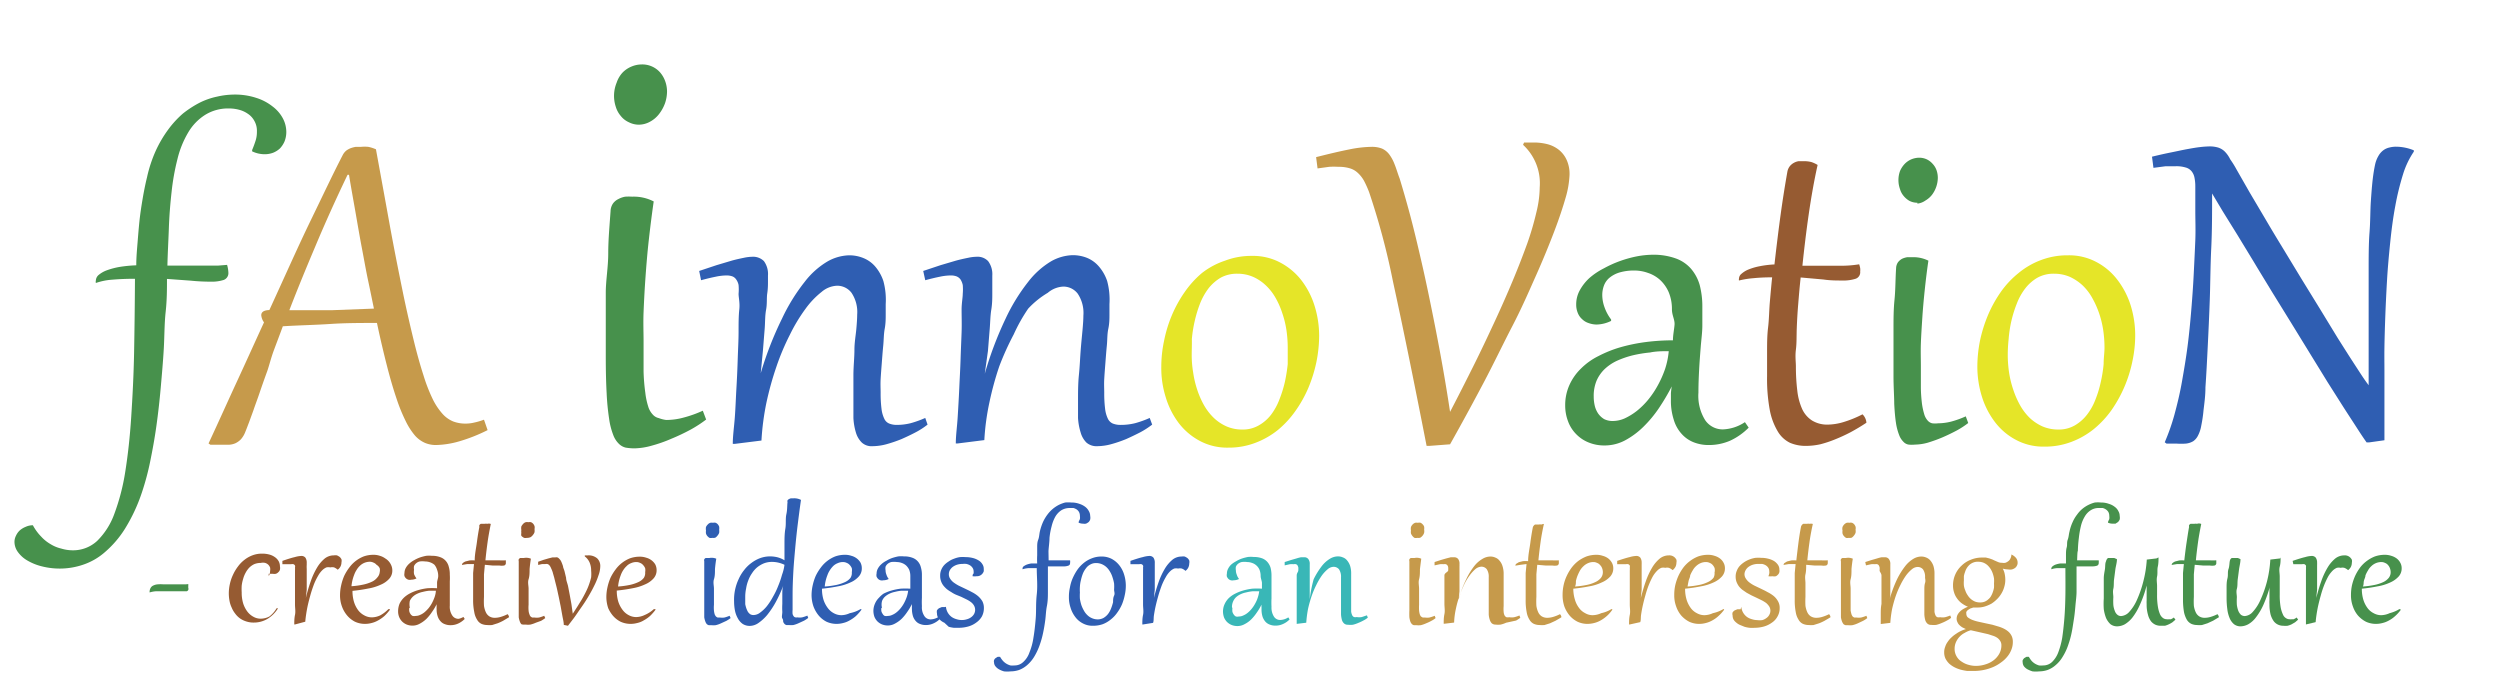 <svg xmlns="http://www.w3.org/2000/svg" id="Layer_1" data-name="Layer 1" viewBox="0 0 172.63 47.79"><path d="M11.56,18.34l.84,0,.77,0H14.3c.27,0,.52,0,.76,0l.62-.05a2.15,2.15,0,0,1,.09.53.5.5,0,0,1-.32.51,2.72,2.72,0,0,1-.92.12,13.62,13.62,0,0,1-1.36-.07l-1.64-.12c0,.69,0,1.45-.09,2.27s-.08,1.67-.13,2.55-.13,1.77-.21,2.68-.18,1.79-.3,2.65-.27,1.68-.43,2.46A18,18,0,0,1,9.8,34a11.8,11.8,0,0,1-1.17,2.51,7.09,7.09,0,0,1-1.39,1.62A4.42,4.42,0,0,1,5.72,39a5,5,0,0,1-2.82.11,3.72,3.72,0,0,1-1-.4,2.07,2.07,0,0,1-.67-.6A1.19,1.19,0,0,1,1,37.42.92.92,0,0,1,1.1,37a1.18,1.18,0,0,1,.26-.37,1.41,1.41,0,0,1,.41-.25,1.18,1.18,0,0,1,.5-.11,3.42,3.42,0,0,0,.57.78,2.75,2.75,0,0,0,.66.53,2.45,2.45,0,0,0,.73.3A2.78,2.78,0,0,0,5,38a2.44,2.44,0,0,0,1.72-.66A5,5,0,0,0,7.9,35.47a14.81,14.81,0,0,0,.75-2.9c.18-1.13.32-2.38.41-3.77s.17-2.88.2-4.49.05-3.3.06-5.06q-.83,0-1.53.06a4.4,4.4,0,0,0-1.17.23.33.33,0,0,1,0-.17.53.53,0,0,1,.2-.39,1.9,1.9,0,0,1,.57-.32,5.06,5.06,0,0,1,.88-.23,9.19,9.19,0,0,1,1.14-.11c0-.55.05-1.08.09-1.58s.08-1,.13-1.48.13-1,.21-1.48.18-1,.31-1.53a9.34,9.34,0,0,1,.61-1.85,8.26,8.26,0,0,1,.86-1.46,6.72,6.72,0,0,1,1-1.09,7.05,7.05,0,0,1,1.15-.75A4.93,4.93,0,0,1,15,6.67a5.42,5.42,0,0,1,1.18-.14,4.71,4.71,0,0,1,1.52.23,3.5,3.5,0,0,1,1.12.59,2.49,2.49,0,0,1,.71.82,2,2,0,0,1,.24.93,1.76,1.76,0,0,1-.12.66,1.66,1.66,0,0,1-.32.49,1.5,1.5,0,0,1-.48.3,1.65,1.65,0,0,1-.58.1,2,2,0,0,1-.86-.2l0-.09c.11-.26.19-.49.25-.68a2,2,0,0,0,.08-.6,1.37,1.37,0,0,0-.17-.72,1.36,1.36,0,0,0-.45-.5,1.88,1.88,0,0,0-.61-.28,2.63,2.63,0,0,0-.67-.09,3,3,0,0,0-1.67.44A3.56,3.56,0,0,0,13,9.14,6.64,6.64,0,0,0,12.25,11a16,16,0,0,0-.4,2.24c-.09.81-.16,1.65-.19,2.52S11.58,17.46,11.56,18.34Z" style="fill:#47914c"></path><path d="M18.46,25.61c-.22.6-.4,1.12-.55,1.56s-.3.83-.41,1.16l-.31.85c-.09.23-.17.45-.25.64a1.66,1.66,0,0,1-.31.52,1.33,1.33,0,0,1-.38.27,1.29,1.29,0,0,1-.44.1h-.87l-.41,0-.13-.09c.71-1.52,1.37-3,2-4.36s1.24-2.72,1.83-4a1,1,0,0,1-.19-.49c0-.23.19-.35.56-.36,1.08-2.35,2-4.43,2.87-6.22s1.58-3.3,2.21-4.51a1,1,0,0,1,.23-.28,1.34,1.34,0,0,1,.31-.17,2,2,0,0,1,.35-.09l.36,0a2.74,2.74,0,0,1,.5,0,2.49,2.49,0,0,1,.53.17q.55,3,1,5.49c.3,1.62.59,3.07.85,4.34s.52,2.38.75,3.33.46,1.76.68,2.44a11.47,11.47,0,0,0,.65,1.67,4.45,4.45,0,0,0,.67,1,2,2,0,0,0,.73.52,2.34,2.34,0,0,0,.85.15,2.46,2.46,0,0,0,.6-.07,4.56,4.56,0,0,0,.68-.2l.25.72a11.48,11.48,0,0,1-1.94.77,6.22,6.22,0,0,1-1.63.26,1.94,1.94,0,0,1-.76-.15,2,2,0,0,1-.69-.51,4.75,4.75,0,0,1-.64-1,11.73,11.73,0,0,1-.63-1.55c-.21-.62-.43-1.36-.65-2.22s-.46-1.86-.7-3c-1.09,0-2.16,0-3.21.07s-2.16.09-3.29.16c-.22.6-.43,1.15-.62,1.66S18.59,25.23,18.46,25.61Zm7.36-4.3c-.12-.58-.25-1.23-.4-1.93s-.28-1.46-.43-2.24-.29-1.61-.44-2.47-.31-1.72-.45-2.6H24q-1.26,2.63-2.25,5c-.67,1.58-1.25,3-1.77,4.35l2.93,0Z" style="fill:#c69a4b"></path><path d="M45.14,13.91c-.13.89-.24,1.78-.34,2.67s-.17,1.76-.23,2.6-.1,1.63-.13,2.37,0,1.42,0,2c0,.82,0,1.51,0,2.1a13.21,13.21,0,0,0,.12,1.47,5,5,0,0,0,.2.95,1.37,1.37,0,0,0,.31.55.77.77,0,0,0,.42.25A2.23,2.23,0,0,0,46,29a4.59,4.59,0,0,0,1.22-.17,8,8,0,0,0,1.31-.47l.23.61a8.5,8.5,0,0,1-1.06.69,14,14,0,0,1-1.35.64,9.74,9.74,0,0,1-1.37.48,4.64,4.64,0,0,1-1.17.18,3.64,3.64,0,0,1-.6-.05,1,1,0,0,1-.48-.27,1.65,1.65,0,0,1-.39-.62,4.93,4.93,0,0,1-.28-1.11,16.69,16.69,0,0,1-.17-1.76q-.06-1.05-.06-2.55c0-.59,0-1.25,0-2s0-1.53,0-2.38S42,18.44,42,17.5s.09-1.91.16-2.91a1,1,0,0,1,.17-.54,1,1,0,0,1,.38-.31,1.54,1.54,0,0,1,.47-.16,4.07,4.07,0,0,1,.47,0A3,3,0,0,1,45.14,13.91Zm-1-5.3a1.53,1.53,0,0,1-.72-.17A1.48,1.48,0,0,1,42.86,8a1.75,1.75,0,0,1-.34-.63,2.4,2.4,0,0,1,.06-1.66A1.92,1.92,0,0,1,43,5a1.86,1.86,0,0,1,.62-.41,1.83,1.83,0,0,1,.67-.14A1.64,1.64,0,0,1,45.58,5a1.89,1.89,0,0,1,.35.6,2.09,2.09,0,0,1,.13.72,2.56,2.56,0,0,1-.14.81,2.72,2.72,0,0,1-.4.73,1.93,1.93,0,0,1-.61.53A1.63,1.63,0,0,1,44.12,8.61Z" style="fill:#47914c"></path><path d="M51,20.29a3.4,3.4,0,0,0,0-.61,1,1,0,0,0-.17-.39.56.56,0,0,0-.27-.21,1.2,1.2,0,0,0-.4-.06,3.78,3.78,0,0,0-.75.09c-.3.06-.63.14-1,.24l-.13-.64,1.2-.4L50.52,18c.32-.09.61-.15.85-.2a3.06,3.06,0,0,1,.58-.07,1.06,1.06,0,0,1,.8.3,1.51,1.51,0,0,1,.28,1c0,.06,0,.2,0,.41s0,.49-.05.82,0,.7-.08,1.13-.06.87-.1,1.35-.08,1-.12,1.49l-.15,1.54h0A23.76,23.76,0,0,1,54,22a12.93,12.93,0,0,1,1.56-2.53,5.55,5.55,0,0,1,1.57-1.41,3.18,3.18,0,0,1,1.49-.43,2.56,2.56,0,0,1,1,.19,2.12,2.12,0,0,1,.82.59,3,3,0,0,1,.56,1A4.94,4.94,0,0,1,61.16,21c0,.18,0,.41,0,.71s0,.62-.07,1-.06.75-.1,1.15-.07.81-.1,1.2-.06.77-.08,1.12,0,.67,0,.93a8.45,8.45,0,0,0,.06,1.12,2.13,2.13,0,0,0,.19.68.64.64,0,0,0,.35.34,1.4,1.4,0,0,0,.53.09,3.93,3.93,0,0,0,.95-.12,7.1,7.1,0,0,0,1-.36l.16.46a5.3,5.3,0,0,1-.8.52c-.32.17-.66.33-1,.48a9.47,9.47,0,0,1-1.06.36,3.76,3.76,0,0,1-.93.13,1,1,0,0,1-.75-.25,1.61,1.61,0,0,1-.41-.7,4.17,4.17,0,0,1-.17-1c0-.39,0-.81,0-1.26s0-1.12,0-1.7S59,24.7,59,24.17s.09-1,.13-1.44.06-.77.06-1a2.39,2.39,0,0,0-.39-1.51,1.24,1.24,0,0,0-1-.49,1.75,1.75,0,0,0-1.07.43,5.81,5.81,0,0,0-1.12,1.18,11.62,11.62,0,0,0-1.07,1.78,16.48,16.48,0,0,0-.93,2.21,21.67,21.67,0,0,0-.69,2.49,18,18,0,0,0-.34,2.6l-1.84.23h-.14c0-.55.09-1.16.14-1.82s.07-1.32.11-2,.07-1.35.09-2S51,23.5,51,22.92s0-1.09.05-1.55S51,20.55,51,20.29Z" style="fill:#2f5eb2"></path><path d="M66.48,20.29a3.4,3.4,0,0,0,0-.61,1.17,1.17,0,0,0-.16-.39.63.63,0,0,0-.28-.21,1.16,1.16,0,0,0-.4-.06,3.78,3.78,0,0,0-.75.09c-.3.06-.63.14-1,.24l-.14-.64,1.2-.4L66,18c.33-.09.61-.15.86-.2a2.89,2.89,0,0,1,.58-.07,1,1,0,0,1,.79.3,1.5,1.5,0,0,1,.29,1c0,.06,0,.2,0,.41s0,.49,0,.82,0,.7-.07,1.13-.07.87-.11,1.35-.08,1-.12,1.49L68,25.81H68A24.75,24.75,0,0,1,69.44,22,12.93,12.93,0,0,1,71,19.46a5.69,5.69,0,0,1,1.57-1.41,3.18,3.18,0,0,1,1.5-.43,2.64,2.64,0,0,1,1,.19,2.17,2.17,0,0,1,.81.59,3,3,0,0,1,.57,1A4.94,4.94,0,0,1,76.61,21c0,.18,0,.41,0,.71s0,.62-.08,1-.06.75-.1,1.15-.07.81-.1,1.2-.06.77-.08,1.12,0,.67,0,.93a8.45,8.45,0,0,0,.06,1.12,2.13,2.13,0,0,0,.19.68.68.68,0,0,0,.35.34,1.45,1.45,0,0,0,.54.09,4.05,4.05,0,0,0,1-.12,7,7,0,0,0,1-.36l.17.46a5.86,5.86,0,0,1-.8.52c-.33.17-.66.33-1,.48a8.83,8.83,0,0,1-1.06.36,3.76,3.76,0,0,1-.93.13,1.06,1.06,0,0,1-.75-.25,1.59,1.59,0,0,1-.4-.7,4.14,4.14,0,0,1-.18-1c0-.39,0-.81,0-1.26s0-1.12.06-1.7.08-1.14.12-1.67.09-1,.13-1.44.06-.77.06-1a2.39,2.39,0,0,0-.39-1.51,1.24,1.24,0,0,0-1-.49,1.78,1.78,0,0,0-1.07.43A6.1,6.1,0,0,0,71,21.31,11.62,11.62,0,0,0,70,23.09,19.57,19.57,0,0,0,69,25.3a21.66,21.66,0,0,0-.68,2.49,16.72,16.72,0,0,0-.35,2.6l-1.83.23H66c0-.55.09-1.16.13-1.82s.08-1.32.11-2,.07-1.35.09-2,.05-1.28.07-1.86,0-1.09,0-1.55S66.48,20.55,66.48,20.29Z" style="fill:#2f5eb2"></path><path d="M80.19,25.34a8.61,8.61,0,0,1,.19-1.8,9.05,9.05,0,0,1,.54-1.77,8.69,8.69,0,0,1,.89-1.61A6.68,6.68,0,0,1,83,18.85,5.3,5.3,0,0,1,84.59,18a5.07,5.07,0,0,1,1.85-.33,4,4,0,0,1,2,.48,4.5,4.5,0,0,1,1.46,1.25,5.67,5.67,0,0,1,.89,1.77,7,7,0,0,1,.3,2A9.31,9.31,0,0,1,90.9,25a9.82,9.82,0,0,1-.55,1.77,8.42,8.42,0,0,1-.9,1.61,6.67,6.67,0,0,1-1.22,1.32,5.65,5.65,0,0,1-1.55.88,5.12,5.12,0,0,1-1.86.33,4,4,0,0,1-2-.48,4.47,4.47,0,0,1-1.45-1.25,5.65,5.65,0,0,1-.88-1.77A6.67,6.67,0,0,1,80.19,25.34Zm2.1-.83a7.22,7.22,0,0,0,.1,1.21,6.86,6.86,0,0,0,.28,1.19A6,6,0,0,0,83.15,28a3.91,3.91,0,0,0,.68.87,3.06,3.06,0,0,0,.88.58,2.65,2.65,0,0,0,1.07.21,2.18,2.18,0,0,0,1.13-.28,2.82,2.82,0,0,0,.85-.73,4.24,4.24,0,0,0,.58-1.05,8.49,8.49,0,0,0,.38-1.21,11.18,11.18,0,0,0,.2-1.25c0-.41,0-.79,0-1.13a8.35,8.35,0,0,0-.09-1.22,6.56,6.56,0,0,0-.29-1.18,5.6,5.6,0,0,0-.47-1.06,3.64,3.64,0,0,0-.68-.86,3.06,3.06,0,0,0-.88-.58,2.7,2.7,0,0,0-1.08-.21,2.33,2.33,0,0,0-1.13.27,3.07,3.07,0,0,0-.84.73,4.46,4.46,0,0,0-.59,1.05,8.45,8.45,0,0,0-.37,1.21,9,9,0,0,0-.2,1.25C82.31,23.79,82.29,24.17,82.29,24.51Z" style="fill:#e5e528"></path><path d="M96.65,12.33c.21.69.45,1.51.71,2.48s.53,2.1.83,3.41.61,2.81.94,4.49.68,3.6,1,5.73h0c.55-1.05,1.08-2.1,1.6-3.14s1-2.06,1.46-3.05.88-1.94,1.26-2.85.71-1.76,1-2.56a20.12,20.12,0,0,0,.64-2.18,7.35,7.35,0,0,0,.23-1.72A3.61,3.61,0,0,0,105.17,10l.07-.16.34,0,.36,0a3.8,3.8,0,0,1,.89.11,2.16,2.16,0,0,1,.78.37,1.88,1.88,0,0,1,.55.68,2.32,2.32,0,0,1,.22,1.07,6.54,6.54,0,0,1-.27,1.58c-.19.66-.45,1.45-.79,2.34s-.75,1.9-1.24,3-1,2.28-1.65,3.53-1.27,2.56-2,3.94-1.49,2.78-2.3,4.22l-1.44.11-.18,0q-1.37-7-2.32-11.34a49.57,49.57,0,0,0-1.65-6.18,6.92,6.92,0,0,0-.36-.8,2.18,2.18,0,0,0-.43-.54,1.36,1.36,0,0,0-.55-.31,2.59,2.59,0,0,0-.78-.1,4.88,4.88,0,0,0-.64,0l-.8.11-.1-.78c.91-.23,1.67-.41,2.28-.53a8.19,8.19,0,0,1,1.53-.18,1.94,1.94,0,0,1,.74.12,1.29,1.29,0,0,1,.5.4,2.77,2.77,0,0,1,.37.69C96.41,11.61,96.52,12,96.65,12.33Z" style="fill:#c69a4b"></path><path d="M115.45,21.36a3,3,0,0,0-.23-1.2,2.51,2.51,0,0,0-.6-.84,2.35,2.35,0,0,0-.84-.48,2.76,2.76,0,0,0-.93-.16,3.54,3.54,0,0,0-1,.13,2,2,0,0,0-.7.36,1.29,1.29,0,0,0-.39.54,1.85,1.85,0,0,0-.12.67,2.51,2.51,0,0,0,.16.85,3.07,3.07,0,0,0,.45.83l0,.1a2.39,2.39,0,0,1-1,.25,1.68,1.68,0,0,1-.55-.1,1.13,1.13,0,0,1-.45-.27,1.11,1.11,0,0,1-.3-.43,1.48,1.48,0,0,1-.11-.57,2,2,0,0,1,.25-1,3.31,3.31,0,0,1,.66-.84,4.83,4.83,0,0,1,1-.67,7.66,7.66,0,0,1,1.13-.51,8,8,0,0,1,1.16-.32,6.19,6.19,0,0,1,1.09-.11,4.53,4.53,0,0,1,1.57.25,2.54,2.54,0,0,1,1.07.72,3,3,0,0,1,.6,1.13,5.87,5.87,0,0,1,.18,1.52c0,.38,0,.81,0,1.27s-.07.95-.11,1.46-.08,1-.11,1.56-.05,1.08-.05,1.61a3.17,3.17,0,0,0,.47,1.91,1.46,1.46,0,0,0,1.23.63,2.92,2.92,0,0,0,1.51-.5l.26.38a4.39,4.39,0,0,1-1.28.9,3.67,3.67,0,0,1-1.46.3,2.81,2.81,0,0,1-1.06-.19,2.19,2.19,0,0,1-.83-.58,2.5,2.5,0,0,1-.55-1,4.17,4.17,0,0,1-.19-1.34c0-.15,0-.31,0-.46a4.49,4.49,0,0,1,.06-.48h0a15.28,15.28,0,0,1-.88,1.49,8.24,8.24,0,0,1-1.09,1.31,5.54,5.54,0,0,1-1.26.93,3,3,0,0,1-1.41.35,2.82,2.82,0,0,1-1.11-.21,2.47,2.47,0,0,1-.86-.58,2.44,2.44,0,0,1-.55-.87,3.07,3.07,0,0,1-.2-1.1,3.38,3.38,0,0,1,.29-1.41,3.66,3.66,0,0,1,.79-1.13,4.57,4.57,0,0,1,1.21-.87,8.31,8.31,0,0,1,1.52-.61,12,12,0,0,1,1.75-.36,14.71,14.71,0,0,1,1.88-.12c0-.36.08-.72.11-1.07S115.45,21.78,115.45,21.36Zm-5.4,6a2.76,2.76,0,0,0,.07.65,1.61,1.61,0,0,0,.24.55,1.35,1.35,0,0,0,.41.38,1.28,1.28,0,0,0,.61.13,2.05,2.05,0,0,0,.81-.18,4.32,4.32,0,0,0,.83-.51,5.28,5.28,0,0,0,.79-.78,6.36,6.36,0,0,0,.67-1,7.18,7.18,0,0,0,.5-1.13,5.51,5.51,0,0,0,.25-1.22c-.43,0-.86,0-1.29.09a8.73,8.73,0,0,0-1.21.2,6.4,6.4,0,0,0-1.07.37,3.24,3.24,0,0,0-.85.57,2.51,2.51,0,0,0-.56.8A2.72,2.72,0,0,0,110.05,27.4Z" style="fill:#47914c"></path><path d="M125.51,11.39c-.25,1.12-.45,2.27-.62,3.45s-.31,2.36-.43,3.51l.81,0,.73,0h1.07a7.59,7.59,0,0,0,1.31-.1,1.8,1.8,0,0,1,.07.27,1,1,0,0,1,0,.23.47.47,0,0,1-.32.5,2.79,2.79,0,0,1-.93.12c-.39,0-.82,0-1.29-.07l-1.57-.14c-.07.63-.12,1.24-.17,1.84s-.08,1.15-.1,1.68,0,1-.06,1.47,0,.84,0,1.17a13.8,13.8,0,0,0,.1,1.68,4.19,4.19,0,0,0,.34,1.26,1.86,1.86,0,0,0,.68.78,2,2,0,0,0,1.09.28,3.94,3.94,0,0,0,1.06-.17,7.74,7.74,0,0,0,1.33-.54.9.9,0,0,1,.27.58c-.36.24-.73.46-1.1.66a11.62,11.62,0,0,1-1.09.5,7.64,7.64,0,0,1-1,.33,4.7,4.7,0,0,1-1,.11,2.74,2.74,0,0,1-1.08-.21,2,2,0,0,1-.84-.77,4.49,4.49,0,0,1-.56-1.48,11.84,11.84,0,0,1-.19-2.35c0-.54,0-1.09,0-1.65s0-1.14.07-1.72.07-1.16.12-1.74.1-1.15.16-1.72q-.7,0-1.29.06a6.08,6.08,0,0,0-1,.16.27.27,0,0,1,0-.13.45.45,0,0,1,.18-.34,1.65,1.65,0,0,1,.5-.3,4,4,0,0,1,.77-.22,6.73,6.73,0,0,1,1-.12c.14-1.23.28-2.38.43-3.47s.31-2.07.46-2.92a.88.88,0,0,1,.16-.38.92.92,0,0,1,.28-.24,1,1,0,0,1,.34-.12l.36,0a2.06,2.06,0,0,1,.52.06A2.11,2.11,0,0,1,125.51,11.39Z" style="fill:#965b32"></path><path d="M133.16,18c-.1.67-.18,1.34-.25,2s-.13,1.32-.17,1.94-.08,1.22-.1,1.78,0,1.07,0,1.52c0,.61,0,1.13,0,1.57a10.23,10.23,0,0,0,.08,1.1,5,5,0,0,0,.16.72,1.13,1.13,0,0,0,.23.41.6.6,0,0,0,.31.19,1.73,1.73,0,0,0,.41,0,3.8,3.8,0,0,0,.91-.12,6.57,6.57,0,0,0,1-.36l.17.46a5.86,5.86,0,0,1-.8.52c-.32.17-.65.33-1,.48a9.92,9.92,0,0,1-1,.36,3.4,3.4,0,0,1-.87.13,2.09,2.09,0,0,1-.45,0,.62.62,0,0,1-.36-.2,1.26,1.26,0,0,1-.29-.46,3.86,3.86,0,0,1-.22-.84q-.08-.52-.12-1.32c0-.52-.05-1.16-.05-1.91,0-.44,0-.94,0-1.49s0-1.15,0-1.79,0-1.3.07-2,.06-1.43.11-2.18a.76.76,0,0,1,.13-.4.92.92,0,0,1,.28-.24,1.37,1.37,0,0,1,.36-.11l.35,0A2.33,2.33,0,0,1,133.16,18Zm-.76-4a1.21,1.21,0,0,1-.55-.13,1.45,1.45,0,0,1-.4-.34,1.25,1.25,0,0,1-.25-.47,1.84,1.84,0,0,1,0-1.25,1.69,1.69,0,0,1,.34-.51,1.42,1.42,0,0,1,.47-.31,1.48,1.48,0,0,1,.5-.1,1.25,1.25,0,0,1,.53.11,1.27,1.27,0,0,1,.41.31,1.25,1.25,0,0,1,.27.44,1.61,1.61,0,0,1,.09.54,2,2,0,0,1-.4,1.16,1.6,1.6,0,0,1-.46.4A1.18,1.18,0,0,1,132.4,14.06Z" style="fill:#47914c"></path><path d="M136.54,25.34a9.31,9.31,0,0,1,.18-1.8,9.82,9.82,0,0,1,.55-1.77,8.69,8.69,0,0,1,.89-1.61,6.39,6.39,0,0,1,1.23-1.31,5.38,5.38,0,0,1,1.54-.89,5.12,5.12,0,0,1,1.86-.33,4,4,0,0,1,2,.48,4.37,4.37,0,0,1,1.45,1.25,5.69,5.69,0,0,1,.9,1.77,7,7,0,0,1,.3,2,8.61,8.61,0,0,1-.19,1.8,9.08,9.08,0,0,1-1.44,3.38,6.72,6.72,0,0,1-1.23,1.32,5.6,5.6,0,0,1-1.54.88,5.12,5.12,0,0,1-1.86.33,4,4,0,0,1-2-.48,4.37,4.37,0,0,1-1.45-1.25,5.67,5.67,0,0,1-.89-1.77A7,7,0,0,1,136.54,25.34Zm2.1-.83a8.42,8.42,0,0,0,.09,1.21,6.89,6.89,0,0,0,.29,1.19A6,6,0,0,0,139.5,28a3.87,3.87,0,0,0,.67.87,3.2,3.2,0,0,0,.88.58,2.74,2.74,0,0,0,1.08.21,2.2,2.2,0,0,0,1.13-.28,2.91,2.91,0,0,0,.84-.73,4,4,0,0,0,.59-1.05,7.35,7.35,0,0,0,.37-1.21,9.27,9.27,0,0,0,.2-1.25c0-.41.06-.79.06-1.13a8.35,8.35,0,0,0-.09-1.22,6.56,6.56,0,0,0-.29-1.18,6.36,6.36,0,0,0-.48-1.06,3.6,3.6,0,0,0-.67-.86,3.36,3.36,0,0,0-.88-.58,2.74,2.74,0,0,0-1.08-.21,2.3,2.3,0,0,0-1.13.27,2.93,2.93,0,0,0-.84.73,4.13,4.13,0,0,0-.59,1.05,8.49,8.49,0,0,0-.38,1.21,9,9,0,0,0-.19,1.25C138.66,23.79,138.64,24.17,138.64,24.51Z" style="fill:#e5e528"></path><path d="M154.43,11.69l.92,1.61,1.1,1.86c.38.65.79,1.33,1.2,2l1.28,2.11,1.28,2.08,1.22,2c.4.63.77,1.22,1.13,1.77s.67,1.05,1,1.48c0-1.57,0-3,0-4.29s0-2.45,0-3.49,0-2,.06-2.76.05-1.52.09-2.12.08-1.12.13-1.55.11-.77.17-1.05a2,2,0,0,1,.23-.58,1.23,1.23,0,0,1,.33-.38,1.09,1.09,0,0,1,.41-.19,1.84,1.84,0,0,1,.47-.06,3.29,3.29,0,0,1,1.23.25v.09a5.82,5.82,0,0,0-.75,1.58,18.16,18.16,0,0,0-.53,2.17c-.15.79-.26,1.63-.35,2.51s-.17,1.75-.22,2.61-.09,1.7-.12,2.5-.05,1.5-.06,2.13,0,1.09,0,1.61l0,1.58c0,.52,0,1.05,0,1.59s0,1.09,0,1.65l-1.07.15-.16,0c-.18-.25-.4-.58-.67-1s-.58-.89-.92-1.42l-1.11-1.75-1.23-2-1.29-2.1-1.31-2.12c-.43-.71-.85-1.39-1.25-2.06l-1.15-1.89-1-1.61-.74-1.24c0,1.3,0,2.56-.06,3.79s-.06,2.4-.1,3.53-.09,2.21-.14,3.22-.1,2-.16,2.84c0,.61-.08,1.14-.13,1.57a9.64,9.64,0,0,1-.16,1.09,2.31,2.31,0,0,1-.23.69,1,1,0,0,1-.33.38,1.23,1.23,0,0,1-.49.16,4.3,4.3,0,0,1-.67,0h-.68l-.12-.09a14.59,14.59,0,0,0,.67-1.91c.19-.7.37-1.44.51-2.23s.28-1.61.39-2.45.19-1.68.26-2.52.13-1.68.17-2.49.08-1.6.11-2.34,0-1.42,0-2.05,0-1.19,0-1.66a3,3,0,0,0-.06-.64,1,1,0,0,0-.21-.44.8.8,0,0,0-.42-.25,2.14,2.14,0,0,0-.68-.08l-.68,0-.84.11-.1-.77c.49-.12.94-.22,1.34-.3s.75-.16,1.08-.22.61-.11.87-.14a6.38,6.38,0,0,1,.71-.05,2,2,0,0,1,.57.08,1.17,1.17,0,0,1,.44.26A2,2,0,0,1,154,11,6.83,6.83,0,0,1,154.43,11.69Z" style="fill:#2f5eb2"></path><path d="M13,40.33a1,1,0,0,1,0,.14c0,.05,0,.09,0,.12a.22.22,0,0,1,0,.15.2.2,0,0,1-.11.09l-.19,0h-.6l-.31,0h-.64l-.41,0a2,2,0,0,0-.41.08.57.57,0,0,1,.07-.31.39.39,0,0,1,.19-.17.82.82,0,0,1,.3-.08,2.42,2.42,0,0,1,.39,0h1.39A1.58,1.58,0,0,0,13,40.33Z" style="fill:#47914c"></path><path d="M18.56,39.78a.73.73,0,0,0,.09-.35.64.64,0,0,0,0-.24.55.55,0,0,0-.12-.19.54.54,0,0,0-.22-.13.67.67,0,0,0-.3,0,1.23,1.23,0,0,0-.44.08,1.21,1.21,0,0,0-.35.24,1.58,1.58,0,0,0-.26.36,1.94,1.94,0,0,0-.17.42,2.63,2.63,0,0,0-.1.47,3.83,3.83,0,0,0,0,.47,2.57,2.57,0,0,0,.1.75,1.91,1.91,0,0,0,.29.57,1.3,1.3,0,0,0,.42.36,1,1,0,0,0,.52.13,1.28,1.28,0,0,0,.58-.15A1.92,1.92,0,0,0,19.1,42l0,0,.05,0,.05,0a.08.08,0,0,1,0,0,0,0,0,0,1,0,0v0a2.18,2.18,0,0,1-.74.74,1.85,1.85,0,0,1-.95.25,1.6,1.6,0,0,1-.51-.08,1.56,1.56,0,0,1-.43-.21,1.48,1.48,0,0,1-.33-.33,1.69,1.69,0,0,1-.24-.41,1.9,1.9,0,0,1-.15-.46,2.81,2.81,0,0,1-.05-.49,3,3,0,0,1,.07-.67,2.93,2.93,0,0,1,.22-.65,3,3,0,0,1,.34-.57,2.28,2.28,0,0,1,.46-.47,2.05,2.05,0,0,1,.56-.31,1.83,1.83,0,0,1,.66-.11,1.86,1.86,0,0,1,.48.06,1.17,1.17,0,0,1,.39.18.86.86,0,0,1,.26.28.74.74,0,0,1,.09.36.56.56,0,0,1,0,.23.34.34,0,0,1-.11.17.39.39,0,0,1-.17.11.46.46,0,0,1-.21,0l-.14,0-.15,0Z" style="fill:#965b32"></path><path d="M20.37,43.12h-.05c0-.2,0-.42.05-.66s0-.47,0-.72,0-.48,0-.72,0-.47,0-.68,0-.39,0-.56v-.39a1.21,1.21,0,0,0,0-.2.26.26,0,0,0,0-.14.22.22,0,0,0-.1-.09.4.4,0,0,0-.17,0h-.11l-.13,0-.15,0-.21,0,0-.23c.35-.12.63-.21.85-.26a1.93,1.93,0,0,1,.44-.08.35.35,0,0,1,.3.12.6.6,0,0,1,.09.36v.13a2.16,2.16,0,0,0,0,.28c0,.12,0,.25,0,.41s0,.31,0,.49,0,.35,0,.54l-.06.57h0a11.37,11.37,0,0,1,.34-1.16,5.05,5.05,0,0,1,.43-.93,2.42,2.42,0,0,1,.53-.63,1,1,0,0,1,.63-.22.78.78,0,0,1,.22,0,1.18,1.18,0,0,1,.19.11.61.61,0,0,1,.12.16.49.49,0,0,1,0,.21.66.66,0,0,1-.06.27.64.64,0,0,1-.2.24h0a.93.93,0,0,0-.25-.16.58.58,0,0,0-.26,0,.65.65,0,0,0-.27,0,1,1,0,0,0-.25.16,1.68,1.68,0,0,0-.33.43,4.18,4.18,0,0,0-.29.6c-.08.22-.16.45-.23.7s-.13.48-.18.7-.09.45-.12.65-.05.37-.06.51Z" style="fill:#965b32"></path><path d="M26.82,42.06l.05,0,.05,0s0,0,0,.05a.08.08,0,0,1,0,0s0,0,0,0a3.23,3.23,0,0,1-.38.43,2.38,2.38,0,0,1-.43.3,1.69,1.69,0,0,1-.45.18,1.74,1.74,0,0,1-.45.06,1.63,1.63,0,0,1-.7-.15,1.74,1.74,0,0,1-.54-.43,2,2,0,0,1-.36-.63,2.2,2.2,0,0,1-.13-.78,3.16,3.16,0,0,1,.08-.68,3.53,3.53,0,0,1,.21-.65,3.36,3.36,0,0,1,.35-.57,2.27,2.27,0,0,1,1-.77,2,2,0,0,1,.66-.11,1.33,1.33,0,0,1,.45.07,1.16,1.16,0,0,1,.37.18A1,1,0,0,1,27,39a.87.87,0,0,1,.09.4.83.83,0,0,1-.21.56,1.62,1.62,0,0,1-.58.41,3.38,3.38,0,0,1-.88.27,10.32,10.32,0,0,1-1.08.16v0a2.57,2.57,0,0,0,.1.75,1.9,1.9,0,0,0,.28.57,1.25,1.25,0,0,0,.43.37,1.08,1.08,0,0,0,.53.14,1.41,1.41,0,0,0,.58-.14A2.38,2.38,0,0,0,26.82,42.06Zm-.6-2.55a.59.59,0,0,0,0-.27A.54.54,0,0,0,26,39a.51.51,0,0,0-.21-.15.58.58,0,0,0-.26-.06,1,1,0,0,0-.38.08,1,1,0,0,0-.3.2,1.34,1.34,0,0,0-.23.29,1.62,1.62,0,0,0-.17.35,2.8,2.8,0,0,0-.18.77,5.52,5.52,0,0,0,.8-.11,2.73,2.73,0,0,0,.61-.2,1,1,0,0,0,.37-.29A.63.63,0,0,0,26.22,39.51Z" style="fill:#965b32"></path><path d="M30.26,39.78a1.19,1.19,0,0,0-.08-.44A1,1,0,0,0,30,39a.9.9,0,0,0-.3-.17,1,1,0,0,0-.34-.06,1.4,1.4,0,0,0-.38,0,.59.59,0,0,0-.25.13.52.52,0,0,0-.14.19.69.69,0,0,0,0,.25,1,1,0,0,0,0,.3,1.11,1.11,0,0,0,.17.3l0,0a.8.8,0,0,1-.36.09.45.45,0,0,1-.2,0,.42.42,0,0,1-.27-.25.46.46,0,0,1,0-.21.73.73,0,0,1,.09-.35,1.13,1.13,0,0,1,.24-.3,1.72,1.72,0,0,1,.34-.24,2.5,2.5,0,0,1,.41-.19,3.25,3.25,0,0,1,.42-.11,1.84,1.84,0,0,1,.39,0,1.55,1.55,0,0,1,.57.09.9.9,0,0,1,.39.26.94.94,0,0,1,.21.41,1.81,1.81,0,0,1,.07.54,3.7,3.7,0,0,1,0,.46c0,.17,0,.35,0,.53s0,.37,0,.57,0,.38,0,.58a1.08,1.08,0,0,0,.17.68.5.5,0,0,0,.44.23A1.08,1.08,0,0,0,32,42.6l.09.14a1.53,1.53,0,0,1-.46.32,1.23,1.23,0,0,1-.53.11,1,1,0,0,1-.38-.07.69.69,0,0,1-.3-.2.92.92,0,0,1-.2-.35,1.45,1.45,0,0,1-.07-.49.86.86,0,0,1,0-.16,1.24,1.24,0,0,1,0-.18h0a3.65,3.65,0,0,1-.32.54,3.14,3.14,0,0,1-.39.48,2.05,2.05,0,0,1-.46.33,1,1,0,0,1-.51.13,1.06,1.06,0,0,1-.4-.08,1,1,0,0,1-.31-.21,1,1,0,0,1-.2-.31,1.05,1.05,0,0,1-.07-.4,1.4,1.4,0,0,1,.1-.51,1.46,1.46,0,0,1,.29-.41,1.82,1.82,0,0,1,.44-.31,3,3,0,0,1,.55-.22,4.13,4.13,0,0,1,.63-.13,5.07,5.07,0,0,1,.68,0c0-.13,0-.26,0-.39S30.26,39.93,30.26,39.78Zm-2,2.18a1,1,0,0,0,0,.24.54.54,0,0,0,.08.19.4.4,0,0,0,.15.14.51.51,0,0,0,.22,0,.69.69,0,0,0,.3-.07,1.19,1.19,0,0,0,.3-.18,2.46,2.46,0,0,0,.28-.28,2.25,2.25,0,0,0,.24-.36,3,3,0,0,0,.18-.41,1.64,1.64,0,0,0,.09-.44l-.46,0a2.87,2.87,0,0,0-.44.08,1.63,1.63,0,0,0-.39.13,1.12,1.12,0,0,0-.3.2,1,1,0,0,0-.21.29A1.13,1.13,0,0,0,28.31,42Z" style="fill:#965b32"></path><path d="M33.89,36.18c-.08.4-.16.82-.22,1.25s-.11.85-.15,1.26h.94a3,3,0,0,0,.47,0l0,.1s0,0,0,.08a.17.17,0,0,1-.12.18,1,1,0,0,1-.33,0l-.47,0L33.48,39l-.06.66c0,.21,0,.42,0,.61s0,.36,0,.53v.42a5.53,5.53,0,0,0,0,.61,1.61,1.61,0,0,0,.13.45.67.67,0,0,0,.24.28.69.69,0,0,0,.39.1,1.43,1.43,0,0,0,.39-.06,2.78,2.78,0,0,0,.48-.19.35.35,0,0,1,.1.21l-.4.24a3.39,3.39,0,0,1-.39.18l-.38.12a2.09,2.09,0,0,1-.34,0,1,1,0,0,1-.39-.08.67.67,0,0,1-.3-.28,1.37,1.37,0,0,1-.2-.53,4,4,0,0,1-.08-.85c0-.2,0-.39,0-.6l0-.62c0-.21,0-.42,0-.63l.06-.62-.47,0-.36.06a.06.06,0,0,1,0,0,.18.18,0,0,1,.06-.13.7.7,0,0,1,.18-.11l.28-.07a2,2,0,0,1,.36,0c0-.44.1-.86.15-1.25s.11-.75.17-1.06a.39.39,0,0,1,0-.13.41.41,0,0,1,.1-.09l.13,0,.13,0a.58.58,0,0,1,.19,0A.39.39,0,0,1,33.89,36.18Z" style="fill:#965b32"></path><path d="M36.66,38.58q-.06.36-.09.72c0,.24,0,.48-.07.7s0,.44,0,.65,0,.38,0,.54,0,.41,0,.57a2.25,2.25,0,0,0,0,.4.83.83,0,0,0,.06.26.36.36,0,0,0,.08.15.41.41,0,0,0,.11.07h.15a1,1,0,0,0,.33,0,2.42,2.42,0,0,0,.35-.12l.07.16a2.43,2.43,0,0,1-.29.19L37,43a2.14,2.14,0,0,1-.38.13,1.32,1.32,0,0,1-.31,0h-.17A.42.42,0,0,1,36,43.1a.55.55,0,0,1-.1-.17,1.6,1.6,0,0,1-.08-.3c0-.13,0-.29,0-.48s0-.42,0-.69v-.54c0-.2,0-.42,0-.64s0-.48,0-.73,0-.52,0-.79a.26.26,0,0,1,0-.14.28.28,0,0,1,.1-.09l.13,0h.13A.82.82,0,0,1,36.66,38.58Zm-.28-1.44a.38.38,0,0,1-.19,0A.64.64,0,0,1,36,37,.46.46,0,0,1,36,36.8a.64.64,0,0,1,0-.2.69.69,0,0,1,0-.25.83.83,0,0,1,.13-.18.39.39,0,0,1,.17-.11.39.39,0,0,1,.18,0,.41.41,0,0,1,.19,0,.42.42,0,0,1,.15.11.51.51,0,0,1,.09.16.45.45,0,0,1,0,.2.93.93,0,0,1,0,.22.59.59,0,0,1-.11.19.57.57,0,0,1-.16.15A.54.54,0,0,1,36.38,37.14Z" style="fill:#965b32"></path><path d="M38.93,43.15c0-.2-.06-.41-.1-.64l-.12-.67c-.05-.23-.09-.46-.14-.68s-.09-.43-.14-.63-.1-.39-.14-.56-.09-.31-.12-.44a2.33,2.33,0,0,0-.12-.3.68.68,0,0,0-.11-.19.28.28,0,0,0-.13-.09.41.41,0,0,0-.16,0l-.22,0-.27.06,0-.22.37-.13.34-.1.28-.07.19,0a.37.37,0,0,1,.15,0,.36.36,0,0,1,.14.11.57.57,0,0,1,.13.19,2.76,2.76,0,0,1,.12.32c0,.08.06.19.1.33l.11.46c0,.17.08.35.13.55l.12.62.12.66.09.65.31-.48.31-.5c.1-.17.19-.34.28-.52s.16-.34.22-.51a4.74,4.74,0,0,0,.15-.5,2.59,2.59,0,0,0,0-.47,1.4,1.4,0,0,0-.1-.54,1.07,1.07,0,0,0-.34-.44l0-.07h.21a.91.91,0,0,1,.64.2.72.72,0,0,1,.22.56,1.87,1.87,0,0,1-.12.61,4.71,4.71,0,0,1-.3.73c-.12.25-.26.5-.42.77s-.32.51-.49.75-.32.47-.48.69l-.42.55Z" style="fill:#965b32"></path><path d="M45.15,42.06l.05,0,.06,0,0,.05a.08.08,0,0,1,0,0,0,0,0,0,1,0,0,3.23,3.23,0,0,1-.38.43,2.38,2.38,0,0,1-.43.3,1.46,1.46,0,0,1-.45.18,1.74,1.74,0,0,1-.45.06,1.66,1.66,0,0,1-.7-.15,1.74,1.74,0,0,1-.54-.43A2.16,2.16,0,0,1,42,42a2.45,2.45,0,0,1-.13-.78,3.16,3.16,0,0,1,.08-.68,3.53,3.53,0,0,1,.21-.65,3.36,3.36,0,0,1,.35-.57,2.27,2.27,0,0,1,1-.77,2,2,0,0,1,.66-.11,1.33,1.33,0,0,1,.45.07,1.06,1.06,0,0,1,.37.18,1,1,0,0,1,.26.29.87.87,0,0,1,.09.4.83.83,0,0,1-.21.56,1.62,1.62,0,0,1-.58.41,3.42,3.42,0,0,1-.87.27,11,11,0,0,1-1.09.16v0a2.57,2.57,0,0,0,.1.75,1.91,1.91,0,0,0,.29.57,1.22,1.22,0,0,0,.42.37,1.08,1.08,0,0,0,.53.14,1.41,1.41,0,0,0,.58-.14A2.22,2.22,0,0,0,45.15,42.06Zm-.6-2.55a.77.77,0,0,0,0-.27.69.69,0,0,0-.14-.22.51.51,0,0,0-.21-.15.58.58,0,0,0-.26-.06.87.87,0,0,0-.37.08.79.79,0,0,0-.3.2,1.37,1.37,0,0,0-.24.29,1.62,1.62,0,0,0-.17.35,2.8,2.8,0,0,0-.18.77,5.88,5.88,0,0,0,.81-.11,2.81,2.81,0,0,0,.6-.2,1,1,0,0,0,.37-.29A.63.63,0,0,0,44.55,39.51Z" style="fill:#965b32"></path><path d="M49.46,38.58q-.06.36-.09.72c0,.24,0,.48-.07.7s0,.44,0,.65,0,.38,0,.54,0,.41,0,.57a2.25,2.25,0,0,0,0,.4,1.33,1.33,0,0,0,.05.26.54.54,0,0,0,.09.15.41.41,0,0,0,.11.07h.15a1,1,0,0,0,.33,0,2.42,2.42,0,0,0,.35-.12l.07.16a2.43,2.43,0,0,1-.29.19l-.37.17a1.82,1.82,0,0,1-.37.13,1.4,1.4,0,0,1-.31,0h-.17a.42.42,0,0,1-.13-.07.55.55,0,0,1-.1-.17,1.6,1.6,0,0,1-.08-.3c0-.13,0-.29,0-.48s0-.42,0-.69v-.54c0-.2,0-.42,0-.64s0-.48,0-.73,0-.52,0-.79a.26.26,0,0,1,0-.14.28.28,0,0,1,.1-.09l.13,0h.13A.82.82,0,0,1,49.46,38.58Zm-.28-1.44a.38.38,0,0,1-.19,0,.64.64,0,0,1-.15-.13.46.46,0,0,1-.09-.17.64.64,0,0,1,0-.2.69.69,0,0,1,0-.25.59.59,0,0,1,.13-.18.39.39,0,0,1,.17-.11.39.39,0,0,1,.18,0,.41.41,0,0,1,.19,0,.42.42,0,0,1,.15.11.51.51,0,0,1,.09.16.65.65,0,0,1,0,.2.93.93,0,0,1,0,.22.59.59,0,0,1-.11.19.57.57,0,0,1-.16.15A.54.54,0,0,1,49.18,37.14Z" style="fill:#2f5eb2"></path><path d="M55.31,34.52c-.08.54-.15,1.09-.22,1.65s-.13,1.13-.18,1.69-.1,1.1-.13,1.65-.05,1.06-.05,1.55c0,.24,0,.45,0,.62s0,.32,0,.43a1.68,1.68,0,0,0,0,.29.48.48,0,0,0,.08.16.19.19,0,0,0,.11.07.3.3,0,0,0,.14,0,1,1,0,0,0,.33,0,3,3,0,0,0,.36-.12l.06.16a2.43,2.43,0,0,1-.29.19l-.37.17a1.82,1.82,0,0,1-.37.13,1.4,1.4,0,0,1-.31,0l-.17,0a.29.29,0,0,1-.13-.08.43.43,0,0,1-.09-.15c0-.06,0-.14-.06-.23s0-.28,0-.45a4.79,4.79,0,0,1,0-.55c0-.21,0-.42,0-.64s0-.44.08-.66h0a9.11,9.11,0,0,1-.53,1.17,6,6,0,0,1-.59.89,3.07,3.07,0,0,1-.61.56,1.07,1.07,0,0,1-.59.2.89.89,0,0,1-.5-.14,1.11,1.11,0,0,1-.33-.38,1.83,1.83,0,0,1-.2-.54,3.36,3.36,0,0,1-.06-.63A3.34,3.34,0,0,1,51,40a2.85,2.85,0,0,1,.38-.63,2.41,2.41,0,0,1,.51-.5,2.34,2.34,0,0,1,.6-.33,2,2,0,0,1,.69-.12,2.2,2.2,0,0,1,.5.06,1.73,1.73,0,0,1,.49.21c0-.36,0-.72,0-1.09s0-.74.06-1.09,0-.68.07-1,.05-.59.08-.83a.25.25,0,0,1,0-.13.24.24,0,0,1,.11-.09.34.34,0,0,1,.14-.05l.16,0A1,1,0,0,1,55.31,34.52ZM54.17,39a2,2,0,0,0-.85-.2,1.56,1.56,0,0,0-.57.1,1.92,1.92,0,0,0-.46.27,1.77,1.77,0,0,0-.36.41,2.16,2.16,0,0,0-.26.5,2.56,2.56,0,0,0-.15.56,2.76,2.76,0,0,0-.06.57c0,.07,0,.15,0,.23s0,.18,0,.28a2.68,2.68,0,0,0,.07.27,1.89,1.89,0,0,0,.11.25.66.66,0,0,0,.16.17.43.43,0,0,0,.22.06.76.76,0,0,0,.47-.17,2.44,2.44,0,0,0,.47-.45,4.55,4.55,0,0,0,.42-.65,5.17,5.17,0,0,0,.36-.75,6.22,6.22,0,0,0,.26-.76A3.13,3.13,0,0,0,54.17,39Z" style="fill:#2f5eb2"></path><path d="M59.42,42.06l0,0,.06,0,0,.05,0,0a0,0,0,0,1,0,0,3.23,3.23,0,0,1-.38.43,2.38,2.38,0,0,1-.43.3,1.57,1.57,0,0,1-.45.18,1.74,1.74,0,0,1-.45.06,1.66,1.66,0,0,1-.7-.15,1.74,1.74,0,0,1-.54-.43,2.16,2.16,0,0,1-.36-.63,2.45,2.45,0,0,1-.13-.78,3.16,3.16,0,0,1,.08-.68,3.53,3.53,0,0,1,.21-.65,3.36,3.36,0,0,1,.35-.57,2.27,2.27,0,0,1,1-.77,2,2,0,0,1,.66-.11,1.33,1.33,0,0,1,.45.07,1.06,1.06,0,0,1,.37.18,1,1,0,0,1,.26.29.87.87,0,0,1,.09.4.83.83,0,0,1-.21.56,1.62,1.62,0,0,1-.58.41,3.42,3.42,0,0,1-.87.27,11,11,0,0,1-1.09.16v0a2.57,2.57,0,0,0,.1.75,1.91,1.91,0,0,0,.29.57,1.22,1.22,0,0,0,.42.37,1.08,1.08,0,0,0,.53.14,1.41,1.41,0,0,0,.58-.14A2.22,2.22,0,0,0,59.42,42.06Zm-.6-2.55a.77.77,0,0,0,0-.27.69.69,0,0,0-.14-.22.51.51,0,0,0-.21-.15.58.58,0,0,0-.26-.06.87.87,0,0,0-.37.08.92.92,0,0,0-.31.2,1.73,1.73,0,0,0-.23.29,1.62,1.62,0,0,0-.17.35,2.8,2.8,0,0,0-.18.77,5.88,5.88,0,0,0,.81-.11,2.81,2.81,0,0,0,.6-.2,1,1,0,0,0,.37-.29A.63.63,0,0,0,58.82,39.51Z" style="fill:#2f5eb2"></path><path d="M62.86,39.78a1.19,1.19,0,0,0-.08-.44,1,1,0,0,0-.22-.3.9.9,0,0,0-.3-.17,1,1,0,0,0-.33-.06,1.42,1.42,0,0,0-.39,0,.66.66,0,0,0-.25.13.52.52,0,0,0-.14.19.69.69,0,0,0,0,.25.8.8,0,0,0,.06.3.87.87,0,0,0,.16.3v0a.84.84,0,0,1-.37.09.45.45,0,0,1-.2,0,.42.42,0,0,1-.16-.09.57.57,0,0,1-.11-.16.46.46,0,0,1,0-.21.73.73,0,0,1,.09-.35,1.13,1.13,0,0,1,.24-.3,1.54,1.54,0,0,1,.35-.24,2.09,2.09,0,0,1,.4-.19,3.25,3.25,0,0,1,.42-.11,1.84,1.84,0,0,1,.39,0,1.55,1.55,0,0,1,.57.09.9.9,0,0,1,.39.26.94.94,0,0,1,.21.41,1.81,1.81,0,0,1,.07.54c0,.14,0,.3,0,.46s0,.35,0,.53,0,.37,0,.57a5.52,5.52,0,0,0,0,.58,1.08,1.08,0,0,0,.17.68.5.5,0,0,0,.44.23,1.08,1.08,0,0,0,.55-.18l.09.14a1.42,1.42,0,0,1-.46.32,1.2,1.2,0,0,1-.53.11,1,1,0,0,1-.38-.07.69.69,0,0,1-.3-.2.92.92,0,0,1-.2-.35,1.75,1.75,0,0,1-.07-.49.86.86,0,0,1,0-.16,1.24,1.24,0,0,1,0-.18h0a3.65,3.65,0,0,1-.32.54,3.14,3.14,0,0,1-.39.48,2.05,2.05,0,0,1-.46.33,1,1,0,0,1-.51.13,1.06,1.06,0,0,1-.4-.08,1,1,0,0,1-.31-.21,1,1,0,0,1-.2-.31,1.29,1.29,0,0,1-.07-.4,1.23,1.23,0,0,1,.11-.51,1.25,1.25,0,0,1,.28-.41A1.82,1.82,0,0,1,61,41a3,3,0,0,1,.55-.22,4.13,4.13,0,0,1,.63-.13,5.07,5.07,0,0,1,.68,0c0-.13,0-.26,0-.39S62.86,39.93,62.86,39.78Zm-2,2.18a1,1,0,0,0,0,.24.56.56,0,0,0,.09.19.32.32,0,0,0,.14.14.51.51,0,0,0,.22,0,.66.66,0,0,0,.3-.07,1.19,1.19,0,0,0,.3-.18,1.85,1.85,0,0,0,.28-.28,2.25,2.25,0,0,0,.24-.36,3,3,0,0,0,.18-.41,2.16,2.16,0,0,0,.1-.44l-.47,0a2.87,2.87,0,0,0-.44.08,1.63,1.63,0,0,0-.39.13,1.31,1.31,0,0,0-.3.2.8.8,0,0,0-.2.29A.93.93,0,0,0,60.91,42Z" style="fill:#2f5eb2"></path><path d="M65.32,41.9a1,1,0,0,0,.13.41,1,1,0,0,0,.26.29,1.11,1.11,0,0,0,.35.16,1.17,1.17,0,0,0,.71,0,.87.87,0,0,0,.29-.14.7.7,0,0,0,.2-.22.6.6,0,0,0,0-.58.79.79,0,0,0-.21-.24,1.82,1.82,0,0,0-.31-.19l-.37-.18L66,41.06a2,2,0,0,1-.32-.18,2.23,2.23,0,0,1-.3-.2,1.88,1.88,0,0,1-.24-.25,1.08,1.08,0,0,1-.16-.3,1.06,1.06,0,0,1-.06-.37,1,1,0,0,1,.07-.4,1.08,1.08,0,0,1,.21-.34,1.54,1.54,0,0,1,.31-.25,1.43,1.43,0,0,1,.37-.19,1.82,1.82,0,0,1,.4-.11,2.85,2.85,0,0,1,.41,0,2,2,0,0,1,.48.06,1.38,1.38,0,0,1,.39.16.75.75,0,0,1,.27.26.57.57,0,0,1,.1.34,1,1,0,0,1,0,.16.51.51,0,0,1-.09.16.48.48,0,0,1-.4.18,1,1,0,0,1-.28,0v0c0-.07,0-.13.07-.19a1,1,0,0,0,0-.16.43.43,0,0,0-.08-.24.58.58,0,0,0-.18-.17.85.85,0,0,0-.24-.09,1.15,1.15,0,0,0-.26,0,1.25,1.25,0,0,0-.4.06,1.06,1.06,0,0,0-.3.16.83.83,0,0,0-.19.23.58.58,0,0,0-.06.26.54.54,0,0,0,.09.31,1,1,0,0,0,.24.26,3,3,0,0,0,.35.22l.42.2c.16.08.32.15.48.24a2.17,2.17,0,0,1,.42.27,1.49,1.49,0,0,1,.31.36,1,1,0,0,1,.11.48,1.24,1.24,0,0,1-.14.58,1.31,1.31,0,0,1-.39.42,1.66,1.66,0,0,1-.55.27,2.37,2.37,0,0,1-.65.09l-.35,0a2.17,2.17,0,0,1-.35-.07L65.21,43a1,1,0,0,1-.27-.17,1.18,1.18,0,0,1-.18-.21.6.6,0,0,1-.06-.27.46.46,0,0,1,0-.21.62.62,0,0,1,.14-.14l.19-.08.22,0Z" style="fill:#2f5eb2"></path><path d="M72.41,38.69h1.26l.22,0a.54.54,0,0,1,0,.19.17.17,0,0,1-.12.18.91.91,0,0,1-.33.05l-.49,0-.59,0c0,.25,0,.52,0,.82s0,.6,0,.92,0,.64-.07,1-.07.64-.11.95-.09.61-.15.89a6,6,0,0,1-.21.77,4.31,4.31,0,0,1-.42.91,2.44,2.44,0,0,1-.5.58,1.83,1.83,0,0,1-.55.32,1.88,1.88,0,0,1-.57.09,2.14,2.14,0,0,1-.45,0,1.5,1.5,0,0,1-.36-.15.83.83,0,0,1-.24-.21.45.45,0,0,1-.09-.26.28.28,0,0,1,0-.15.33.33,0,0,1,.1-.14l.14-.09a.58.58,0,0,1,.18,0,1.67,1.67,0,0,0,.21.29,1.12,1.12,0,0,0,.24.19,1.19,1.19,0,0,0,.26.11,1.24,1.24,0,0,0,.27,0,.86.86,0,0,0,.62-.24,1.59,1.59,0,0,0,.43-.67,4.23,4.23,0,0,0,.27-1c.07-.41.12-.86.16-1.36s0-1,.07-1.63,0-1.19,0-1.82l-.55,0a1.65,1.65,0,0,0-.43.08.13.13,0,0,1,0-.06.17.17,0,0,1,.07-.14,1,1,0,0,1,.21-.12,1.73,1.73,0,0,1,.31-.08l.42,0a5.17,5.17,0,0,1,0-.57c0-.18,0-.36,0-.54s0-.35.07-.53.07-.36.11-.55a3.76,3.76,0,0,1,.22-.67,2.86,2.86,0,0,1,.31-.52,2.28,2.28,0,0,1,.79-.67,2.5,2.5,0,0,1,.43-.16,2.18,2.18,0,0,1,.43,0,1.55,1.55,0,0,1,.55.09,1.32,1.32,0,0,1,.41.21.89.89,0,0,1,.25.3.66.66,0,0,1,.09.33.6.6,0,0,1,0,.24.42.42,0,0,1-.11.18.78.78,0,0,1-.18.11.66.66,0,0,1-.21,0,.69.69,0,0,1-.3-.07l0,0c0-.1.07-.18.09-.25a.76.76,0,0,0,0-.21.57.57,0,0,0-.06-.27.55.55,0,0,0-.16-.18.88.88,0,0,0-.22-.1l-.24,0a1.09,1.09,0,0,0-.61.16,1.34,1.34,0,0,0-.41.44,2.59,2.59,0,0,0-.25.65,4.86,4.86,0,0,0-.15.81c0,.29-.05.59-.07.91Z" style="fill:#2f5eb2"></path><path d="M73.81,41.22a2.88,2.88,0,0,1,.07-.65,2.78,2.78,0,0,1,.19-.64,3.6,3.6,0,0,1,.32-.58,2.29,2.29,0,0,1,.45-.48,2,2,0,0,1,.56-.32,1.76,1.76,0,0,1,.66-.12,1.47,1.47,0,0,1,.72.17,1.68,1.68,0,0,1,.53.46,1.92,1.92,0,0,1,.32.64,2.58,2.58,0,0,1,.11.73,2.94,2.94,0,0,1-.07.65,3.61,3.61,0,0,1-.19.64,3,3,0,0,1-.33.58,2.19,2.19,0,0,1-.44.47,2,2,0,0,1-.56.33,2,2,0,0,1-.67.11,1.42,1.42,0,0,1-.72-.17,1.5,1.5,0,0,1-.52-.45,2,2,0,0,1-.32-.64A2.27,2.27,0,0,1,73.81,41.22Zm.76-.3a3.11,3.11,0,0,0,0,.43,3,3,0,0,0,.1.43,2.32,2.32,0,0,0,.18.39,1.23,1.23,0,0,0,.24.31,1,1,0,0,0,.32.21,1,1,0,0,0,.39.08.85.85,0,0,0,.4-.1,1.14,1.14,0,0,0,.31-.27,1.55,1.55,0,0,0,.21-.38,3.22,3.22,0,0,0,.14-.44c0-.15,0-.3.07-.45s0-.28,0-.41a3.11,3.11,0,0,0,0-.43,3,3,0,0,0-.11-.43,1.63,1.63,0,0,0-.17-.38,1.31,1.31,0,0,0-.25-.32,1.1,1.1,0,0,0-.31-.2,1,1,0,0,0-.39-.08.78.78,0,0,0-.41.1.83.83,0,0,0-.3.26,1.57,1.57,0,0,0-.22.38,3.19,3.19,0,0,0-.13.44,2.34,2.34,0,0,0-.07.45A3,3,0,0,0,74.57,40.92Z" style="fill:#2f5eb2"></path><path d="M78.93,43.12h-.05c0-.2,0-.42.05-.66s0-.47,0-.72,0-.48,0-.72,0-.47,0-.68,0-.39,0-.56v-.39a1.21,1.21,0,0,0,0-.2.26.26,0,0,0,0-.14.22.22,0,0,0-.1-.09.4.4,0,0,0-.17,0h-.11l-.13,0-.15,0-.21,0,0-.23c.35-.12.63-.21.85-.26a1.93,1.93,0,0,1,.44-.08.35.35,0,0,1,.3.12.6.6,0,0,1,.09.36v.13c0,.08,0,.17,0,.28s0,.25,0,.41,0,.31,0,.49,0,.35,0,.54l-.06.57h0A11.37,11.37,0,0,1,80,40.21a5.05,5.05,0,0,1,.43-.93,2.42,2.42,0,0,1,.53-.63,1,1,0,0,1,.63-.22.73.73,0,0,1,.22,0,1.18,1.18,0,0,1,.19.11.61.61,0,0,1,.12.16.49.49,0,0,1,0,.21.66.66,0,0,1-.06.27.64.64,0,0,1-.2.24h0a.8.8,0,0,0-.25-.16.58.58,0,0,0-.26,0,.65.65,0,0,0-.27,0,1,1,0,0,0-.25.16,1.68,1.68,0,0,0-.33.43,4.18,4.18,0,0,0-.29.6c-.08.22-.16.45-.23.7s-.13.48-.18.7-.09.45-.12.65,0,.37-.06.51Z" style="fill:#2f5eb2"></path><path d="M87.05,39.78a1.19,1.19,0,0,0-.08-.44.84.84,0,0,0-.22-.3.81.81,0,0,0-.3-.17,1,1,0,0,0-.33-.06,1.35,1.35,0,0,0-.38,0,.64.64,0,0,0-.26.13.52.52,0,0,0-.14.19.69.69,0,0,0,0,.25.8.8,0,0,0,.06.3.87.87,0,0,0,.16.3v0a.84.84,0,0,1-.37.09.45.45,0,0,1-.2,0,.42.42,0,0,1-.16-.09.57.57,0,0,1-.11-.16.46.46,0,0,1,0-.21.73.73,0,0,1,.09-.35A1.13,1.13,0,0,1,85,39a1.8,1.8,0,0,1,.35-.24,2.09,2.09,0,0,1,.4-.19,3.25,3.25,0,0,1,.42-.11,1.94,1.94,0,0,1,.4,0,1.62,1.62,0,0,1,.57.09.92.92,0,0,1,.38.26,1.08,1.08,0,0,1,.22.41,2.23,2.23,0,0,1,.06.54c0,.14,0,.3,0,.46s0,.35,0,.53,0,.37,0,.57a5.52,5.52,0,0,0,0,.58,1.15,1.15,0,0,0,.17.68.5.5,0,0,0,.44.23,1.08,1.08,0,0,0,.55-.18l.09.14a1.42,1.42,0,0,1-.46.32,1.2,1.2,0,0,1-.53.11,1,1,0,0,1-.38-.07.75.75,0,0,1-.3-.2,1.07,1.07,0,0,1-.2-.35,1.75,1.75,0,0,1-.07-.49c0-.05,0-.11,0-.16a1.24,1.24,0,0,1,0-.18h0a3.65,3.65,0,0,1-.32.54,3.14,3.14,0,0,1-.39.48,1.85,1.85,0,0,1-.46.33,1,1,0,0,1-.51.13,1.06,1.06,0,0,1-.4-.08,1,1,0,0,1-.31-.21,1,1,0,0,1-.2-.31,1.29,1.29,0,0,1-.07-.4,1.23,1.23,0,0,1,.11-.51,1.42,1.42,0,0,1,.28-.41,1.82,1.82,0,0,1,.44-.31,3,3,0,0,1,.55-.22,4.13,4.13,0,0,1,.63-.13,5.07,5.07,0,0,1,.68,0c0-.13,0-.26,0-.39S87.05,39.93,87.05,39.78ZM85.1,42a1,1,0,0,0,0,.24.56.56,0,0,0,.09.19.4.4,0,0,0,.15.14.46.46,0,0,0,.21,0,.66.66,0,0,0,.3-.07,1.19,1.19,0,0,0,.3-.18,1.85,1.85,0,0,0,.28-.28,2.25,2.25,0,0,0,.24-.36,2.13,2.13,0,0,0,.18-.41,2.16,2.16,0,0,0,.1-.44l-.47,0a3.11,3.11,0,0,0-.44.08,1.63,1.63,0,0,0-.39.13,1.31,1.31,0,0,0-.3.2.94.94,0,0,0-.28.68Z" style="fill:#39b7b7"></path><path d="M89.65,39.39a1.27,1.27,0,0,0,0-.22,1,1,0,0,0-.06-.14.23.23,0,0,0-.1-.07.33.33,0,0,0-.15,0,1.76,1.76,0,0,0-.27,0l-.36.08,0-.23.44-.14.38-.11a2.37,2.37,0,0,1,.31-.08l.21,0a.34.34,0,0,1,.28.11.53.53,0,0,1,.11.37s0,.07,0,.15,0,.18,0,.3,0,.25,0,.4l0,.49c0,.18,0,.36,0,.54s0,.37,0,.55h0A8.85,8.85,0,0,1,90.71,40a5.27,5.27,0,0,1,.57-.92,2.08,2.08,0,0,1,.56-.5,1.07,1.07,0,0,1,.54-.16.84.84,0,0,1,.35.07.66.66,0,0,1,.29.21,1.14,1.14,0,0,1,.21.38,1.75,1.75,0,0,1,.07.55c0,.07,0,.15,0,.26s0,.22,0,.35l0,.42c0,.15,0,.29,0,.44l0,.4c0,.13,0,.24,0,.34s0,.29,0,.4a1,1,0,0,0,.07.24.27.27,0,0,0,.13.13.54.54,0,0,0,.19,0,1,1,0,0,0,.34,0l.36-.12.06.16a1.46,1.46,0,0,1-.29.19,3,3,0,0,1-.36.17,2.14,2.14,0,0,1-.38.13,1.55,1.55,0,0,1-.34,0,.38.38,0,0,1-.27-.09.53.53,0,0,1-.15-.25,1.91,1.91,0,0,1-.06-.37c0-.14,0-.3,0-.46s0-.4,0-.61,0-.42,0-.61,0-.36,0-.51,0-.28,0-.38a.91.91,0,0,0-.14-.55.48.48,0,0,0-.37-.17.64.64,0,0,0-.39.15,2.44,2.44,0,0,0-.41.43,4.7,4.7,0,0,0-.38.64,6.41,6.41,0,0,0-.34.8,8.5,8.5,0,0,0-.25.9,7.8,7.8,0,0,0-.12.94l-.66.08h0c0-.2,0-.42,0-.66s0-.47,0-.72l0-.72c0-.25,0-.47,0-.68s0-.39,0-.56S89.65,39.49,89.65,39.39Z" style="fill:#39b7b7"></path><path d="M98.14,38.58l-.09.72c0,.24,0,.48-.06.7s0,.44,0,.65,0,.38,0,.54,0,.41,0,.57a3.58,3.58,0,0,0,0,.4,1.33,1.33,0,0,0,.05.26.53.53,0,0,0,.08.15l.12.07h.15a.93.93,0,0,0,.32,0,2.53,2.53,0,0,0,.36-.12l.06.16a1.46,1.46,0,0,1-.29.19,3,3,0,0,1-.36.17,2.05,2.05,0,0,1-.37.13,1.39,1.39,0,0,1-.32,0h-.16a.33.33,0,0,1-.13-.07.56.56,0,0,1-.11-.17,1.67,1.67,0,0,1-.07-.3,4.77,4.77,0,0,1,0-.48c0-.19,0-.42,0-.69v-.54c0-.2,0-.42,0-.64s0-.48,0-.73,0-.52,0-.79a.26.26,0,0,1,0-.14.28.28,0,0,1,.1-.09l.13,0h.13A.76.76,0,0,1,98.14,38.58Zm-.27-1.44a.42.42,0,0,1-.2,0,.58.58,0,0,1-.14-.13.69.69,0,0,1-.1-.17.64.64,0,0,1,0-.2.7.7,0,0,1,0-.25.57.57,0,0,1,.12-.18.45.45,0,0,1,.17-.11.39.39,0,0,1,.18,0,.45.45,0,0,1,.2,0,.49.49,0,0,1,.14.11.39.39,0,0,1,.1.16.64.64,0,0,1,0,.2.6.6,0,0,1,0,.22.57.57,0,0,1-.1.19.61.61,0,0,1-.17.15A.46.46,0,0,1,97.87,37.14Z" style="fill:#c69a4b"></path><path d="M100,39.39a1.27,1.27,0,0,0,0-.22.3.3,0,0,0-.06-.14.23.23,0,0,0-.1-.07.32.32,0,0,0-.14,0,1.47,1.47,0,0,0-.27,0l-.37.08,0-.23.43-.14.38-.11.31-.08.21,0a.36.36,0,0,1,.29.11.53.53,0,0,1,.1.37,1.14,1.14,0,0,1,0,.15c0,.08,0,.18,0,.3s0,.25,0,.4,0,.32,0,.49,0,.36,0,.54l-.06.55h0a7.89,7.89,0,0,1,.52-1.38,4.74,4.74,0,0,1,.56-.92,2,2,0,0,1,.57-.5,1.07,1.07,0,0,1,.54-.16.8.8,0,0,1,.34.07.66.66,0,0,1,.29.21,1,1,0,0,1,.21.38,1.73,1.73,0,0,1,.08.55c0,.07,0,.15,0,.26s0,.22,0,.35,0,.28,0,.42,0,.29,0,.44,0,.27,0,.4,0,.24,0,.34a2.36,2.36,0,0,0,0,.4.7.7,0,0,0,.06.24.32.32,0,0,0,.13.13.56.56,0,0,0,.2,0,1,1,0,0,0,.34,0,2.53,2.53,0,0,0,.36-.12l.06.16a2.43,2.43,0,0,1-.29.19L104,43a1.9,1.9,0,0,1-.38.13,1.55,1.55,0,0,1-.34,0,.4.4,0,0,1-.27-.09.61.61,0,0,1-.14-.25,1.35,1.35,0,0,1-.07-.37c0-.14,0-.3,0-.46s0-.4,0-.61,0-.42,0-.61,0-.36,0-.51,0-.28,0-.38a.91.91,0,0,0-.14-.55.47.47,0,0,0-.37-.17.69.69,0,0,0-.39.15,2.41,2.41,0,0,0-.4.43,3.88,3.88,0,0,0-.39.64,8.34,8.34,0,0,0-.33.8,6.63,6.63,0,0,0-.25.9,5.15,5.15,0,0,0-.12.94l-.67.08h-.05c0-.2,0-.42.05-.66s0-.47,0-.72l0-.72c0-.25,0-.47,0-.68s0-.39,0-.56S100,39.49,100,39.39Z" style="fill:#c69a4b"></path><path d="M106.61,36.18c-.09.4-.17.82-.23,1.25s-.11.85-.15,1.26h.94a3,3,0,0,0,.47,0l0,.1a.22.22,0,0,1,0,.08.17.17,0,0,1-.12.18,1,1,0,0,1-.33,0l-.47,0-.57-.05-.06.66c0,.21,0,.42,0,.61s0,.36,0,.53,0,.3,0,.42a5.53,5.53,0,0,0,0,.61,1.61,1.61,0,0,0,.13.45.67.67,0,0,0,.24.28.72.72,0,0,0,.4.1,1.42,1.42,0,0,0,.38-.06,2.78,2.78,0,0,0,.48-.19.35.35,0,0,1,.1.21c-.13.09-.27.16-.4.24l-.39.18-.38.12a2.09,2.09,0,0,1-.34,0,1,1,0,0,1-.39-.08.67.67,0,0,1-.3-.28,1.37,1.37,0,0,1-.2-.53,4.1,4.1,0,0,1-.07-.85c0-.2,0-.39,0-.6s0-.41,0-.62,0-.42,0-.63l.06-.62L105,39l-.36.06a.06.06,0,0,1,0,0,.18.18,0,0,1,.06-.13l.18-.11.28-.07a2,2,0,0,1,.36,0c0-.44.1-.86.15-1.25s.11-.75.17-1.06a.26.26,0,0,1,.06-.13.28.28,0,0,1,.1-.09l.12,0,.13,0a.58.58,0,0,1,.19,0A.44.44,0,0,1,106.61,36.18Z" style="fill:#c69a4b"></path><path d="M111.27,42.06l0,0,.06,0,0,.05a0,0,0,0,1,0,0,0,0,0,0,1,0,0,2.25,2.25,0,0,1-.38.43,2.32,2.32,0,0,1-.42.3,1.69,1.69,0,0,1-.45.18,1.86,1.86,0,0,1-.45.06,1.6,1.6,0,0,1-.7-.15,1.78,1.78,0,0,1-.55-.43,2.16,2.16,0,0,1-.36-.63,2.45,2.45,0,0,1-.12-.78,3.14,3.14,0,0,1,.07-.68,2.93,2.93,0,0,1,.22-.65,3.3,3.3,0,0,1,.34-.57,2.5,2.5,0,0,1,.46-.46,2.63,2.63,0,0,1,.57-.31,2.09,2.09,0,0,1,.67-.11,1.31,1.31,0,0,1,.44.07,1.11,1.11,0,0,1,.38.18,1,1,0,0,1,.25.29.77.77,0,0,1,.1.4.83.83,0,0,1-.21.56,1.67,1.67,0,0,1-.59.41,3.18,3.18,0,0,1-.87.27,11,11,0,0,1-1.09.16v0a2.56,2.56,0,0,0,.11.75,1.69,1.69,0,0,0,.28.57,1.17,1.17,0,0,0,.43.37,1,1,0,0,0,.52.14,1.45,1.45,0,0,0,.59-.14A2.19,2.19,0,0,0,111.27,42.06Zm-.59-2.55a.76.76,0,0,0-.05-.27.55.55,0,0,0-.14-.22.45.45,0,0,0-.21-.15.55.55,0,0,0-.26-.06.91.91,0,0,0-.37.08,1,1,0,0,0-.3.2,1.37,1.37,0,0,0-.24.29,3.78,3.78,0,0,0-.17.35,2.52,2.52,0,0,0-.12.39c0,.13,0,.25-.06.38a5.88,5.88,0,0,0,.81-.11,2.48,2.48,0,0,0,.6-.2,1.06,1.06,0,0,0,.38-.29A.63.63,0,0,0,110.68,39.51Z" style="fill:#c69a4b"></path><path d="M112.54,43.12h-.05c0-.2,0-.42.05-.66s0-.47,0-.72l0-.72c0-.25,0-.47,0-.68s0-.39,0-.56,0-.29,0-.39a1.21,1.21,0,0,0,0-.2.39.39,0,0,0,0-.14.28.28,0,0,0-.1-.09.4.4,0,0,0-.17,0h-.11l-.13,0-.16,0-.2,0,0-.23c.36-.12.64-.21.86-.26a1.85,1.85,0,0,1,.44-.08.35.35,0,0,1,.3.12.6.6,0,0,1,.09.36.85.85,0,0,1,0,.13c0,.08,0,.17,0,.28s0,.25,0,.41,0,.31,0,.49,0,.35,0,.54l-.06.57h0c.11-.41.22-.8.35-1.16a5.05,5.05,0,0,1,.43-.93,2.42,2.42,0,0,1,.53-.63,1,1,0,0,1,.63-.22.53.53,0,0,1,.4.14.61.61,0,0,1,.12.16.5.5,0,0,1,0,.21.66.66,0,0,1-.06.27.76.76,0,0,1-.2.24h0a.83.83,0,0,0-.26-.16.53.53,0,0,0-.25,0,.62.62,0,0,0-.27,0,.82.82,0,0,0-.25.16,2,2,0,0,0-.34.43,5.62,5.62,0,0,0-.28.6,6.38,6.38,0,0,0-.23.7c-.07.24-.13.48-.18.7s-.09.45-.12.65,0,.37-.06.51Z" style="fill:#c69a4b"></path><path d="M119,42.06l.05,0,0,0,0,.05a.08.08,0,0,1,0,0s0,0,0,0a2.7,2.7,0,0,1-.39.43,2,2,0,0,1-.42.3,1.69,1.69,0,0,1-.45.18,1.74,1.74,0,0,1-.45.06,1.6,1.6,0,0,1-.7-.15,1.91,1.91,0,0,1-.55-.43,1.93,1.93,0,0,1-.35-.63,2.2,2.2,0,0,1-.13-.78,3.14,3.14,0,0,1,.07-.68,3.55,3.55,0,0,1,.22-.65,3.3,3.3,0,0,1,.34-.57,2.27,2.27,0,0,1,.47-.46,2.35,2.35,0,0,1,.56-.31,2.09,2.09,0,0,1,.67-.11,1.37,1.37,0,0,1,.45.07,1.16,1.16,0,0,1,.37.18.86.86,0,0,1,.25.29.77.77,0,0,1,.1.4.83.83,0,0,1-.21.56,1.72,1.72,0,0,1-.58.41,3.38,3.38,0,0,1-.88.27,10.73,10.73,0,0,1-1.08.16v0a2.57,2.57,0,0,0,.1.75,1.9,1.9,0,0,0,.28.57,1.17,1.17,0,0,0,.43.37,1.07,1.07,0,0,0,.52.14,1.45,1.45,0,0,0,.59-.14A2.38,2.38,0,0,0,119,42.06Zm-.6-2.55a.76.76,0,0,0,0-.27.67.67,0,0,0-.13-.22.51.51,0,0,0-.21-.15.58.58,0,0,0-.26-.06.92.92,0,0,0-.38.08,1,1,0,0,0-.3.2,1.09,1.09,0,0,0-.23.29,2.31,2.31,0,0,0-.18.35c0,.13-.08.25-.11.39s-.05.25-.07.38a5.88,5.88,0,0,0,.81-.11,2.48,2.48,0,0,0,.6-.2,1.06,1.06,0,0,0,.38-.29A.63.63,0,0,0,118.39,39.51Z" style="fill:#c69a4b"></path><path d="M120.24,41.9a1,1,0,0,0,.13.41,1,1,0,0,0,.26.29,1.11,1.11,0,0,0,.35.16,1.19,1.19,0,0,0,.37.06,1.27,1.27,0,0,0,.34,0,.82.82,0,0,0,.28-.14.6.6,0,0,0,.2-.22.57.57,0,0,0,0-.58,1.21,1.21,0,0,0-.21-.24,2.32,2.32,0,0,0-.31-.19l-.37-.18-.34-.16-.33-.18-.29-.2a1.48,1.48,0,0,1-.25-.25,1.43,1.43,0,0,1-.16-.3,1.06,1.06,0,0,1-.06-.37,1,1,0,0,1,.08-.4,1.08,1.08,0,0,1,.21-.34,1.81,1.81,0,0,1,.3-.25,1.85,1.85,0,0,1,.37-.19,1.91,1.91,0,0,1,.41-.11,2.85,2.85,0,0,1,.4,0,1.86,1.86,0,0,1,.48.06,1.45,1.45,0,0,1,.4.16,1,1,0,0,1,.27.26.57.57,0,0,1,.1.34.5.5,0,0,1,0,.16.35.35,0,0,1-.08.16.53.53,0,0,1-.16.13.6.6,0,0,1-.24,0,1,1,0,0,1-.28,0v0a.82.82,0,0,0,.06-.19.47.47,0,0,0,0-.16.43.43,0,0,0-.07-.24.58.58,0,0,0-.18-.17.85.85,0,0,0-.24-.09l-.26,0a1.25,1.25,0,0,0-.4.06,1.06,1.06,0,0,0-.3.16.69.69,0,0,0-.19.23.59.59,0,0,0-.07.26.55.55,0,0,0,.1.31,1,1,0,0,0,.24.26,2.33,2.33,0,0,0,.35.22l.42.2c.16.08.32.15.47.24a2.25,2.25,0,0,1,.43.27,1.25,1.25,0,0,1,.3.36.9.9,0,0,1,.12.48,1.14,1.14,0,0,1-.15.58,1.18,1.18,0,0,1-.38.42,1.76,1.76,0,0,1-.55.27,2.37,2.37,0,0,1-.65.09,2.07,2.07,0,0,1-.35,0,2,2,0,0,1-.35-.07l-.32-.13a1,1,0,0,1-.26-.17.7.7,0,0,1-.18-.21.6.6,0,0,1-.06-.27.36.36,0,0,1,0-.21.47.47,0,0,1,.14-.14l.19-.08.22,0Z" style="fill:#c69a4b"></path><path d="M125.18,36.18c-.09.4-.17.82-.23,1.25s-.11.85-.15,1.26h.94a3,3,0,0,0,.47,0,.38.38,0,0,1,0,.1.22.22,0,0,1,0,.08.17.17,0,0,1-.12.18,1,1,0,0,1-.33,0l-.47,0-.57-.05c0,.22,0,.44-.05.66s0,.42,0,.61,0,.36,0,.53,0,.3,0,.42a5.53,5.53,0,0,0,0,.61,1.61,1.61,0,0,0,.13.45.67.67,0,0,0,.24.28.72.72,0,0,0,.4.1,1.42,1.42,0,0,0,.38-.06,2.78,2.78,0,0,0,.48-.19.35.35,0,0,1,.1.21c-.13.09-.27.16-.4.24a3.39,3.39,0,0,1-.39.18l-.38.12a2.09,2.09,0,0,1-.34,0,1,1,0,0,1-.39-.08.67.67,0,0,1-.3-.28,1.37,1.37,0,0,1-.2-.53,4.1,4.1,0,0,1-.07-.85c0-.2,0-.39,0-.6s0-.41,0-.62,0-.42,0-.63l.06-.62-.47,0-.36.06a.06.06,0,0,1,0,0,.18.18,0,0,1,.06-.13l.18-.11.28-.07a2,2,0,0,1,.36,0c.05-.44.1-.86.15-1.25s.11-.75.17-1.06a.26.26,0,0,1,.06-.13.28.28,0,0,1,.1-.09l.12,0,.13,0a.58.58,0,0,1,.19,0A.44.44,0,0,1,125.18,36.18Z" style="fill:#c69a4b"></path><path d="M127.94,38.58q-.06.36-.09.72c0,.24,0,.48-.06.7s0,.44,0,.65,0,.38,0,.54,0,.41,0,.57,0,.29,0,.4a2.61,2.61,0,0,0,.06.26.53.53,0,0,0,.08.15.41.41,0,0,0,.11.07h.15a1,1,0,0,0,.33,0,2.53,2.53,0,0,0,.36-.12l.06.16a1.82,1.82,0,0,1-.29.19l-.36.17a1.9,1.9,0,0,1-.38.13,1.32,1.32,0,0,1-.31,0h-.16a.37.37,0,0,1-.14-.07.85.85,0,0,1-.1-.17,1.6,1.6,0,0,1-.08-.3c0-.13,0-.29,0-.48s0-.42,0-.69,0-.34,0-.54,0-.42,0-.64,0-.48,0-.73,0-.52,0-.79a.2.2,0,0,1,0-.14.22.22,0,0,1,.1-.09l.13,0h.12A.79.79,0,0,1,127.94,38.58Zm-.28-1.44a.38.38,0,0,1-.19,0,.64.64,0,0,1-.15-.13.46.46,0,0,1-.09-.17.64.64,0,0,1,0-.2.53.53,0,0,1,0-.25.57.57,0,0,1,.12-.18.45.45,0,0,1,.17-.11.39.39,0,0,1,.18,0,.41.41,0,0,1,.19,0,.42.42,0,0,1,.15.11.51.51,0,0,1,.09.16.45.45,0,0,1,0,.2.6.6,0,0,1,0,.22.59.59,0,0,1-.11.19.57.57,0,0,1-.16.15A.54.54,0,0,1,127.66,37.14Z" style="fill:#c69a4b"></path><path d="M129.79,39.39a1.27,1.27,0,0,0,0-.22,1,1,0,0,0-.06-.14.23.23,0,0,0-.1-.07.33.33,0,0,0-.15,0,1.76,1.76,0,0,0-.27,0l-.36.08-.05-.23.44-.14.38-.11a2.37,2.37,0,0,1,.31-.08l.21,0a.34.34,0,0,1,.28.11.53.53,0,0,1,.11.37s0,.07,0,.15,0,.18,0,.3,0,.25,0,.4l0,.49c0,.18,0,.36,0,.54s0,.37-.05.55h0a8.85,8.85,0,0,1,.51-1.38,5.27,5.27,0,0,1,.57-.92,2.08,2.08,0,0,1,.56-.5,1.07,1.07,0,0,1,.54-.16.84.84,0,0,1,.35.07.72.72,0,0,1,.29.21,1.14,1.14,0,0,1,.21.38,1.75,1.75,0,0,1,.07.55c0,.07,0,.15,0,.26s0,.22,0,.35l0,.42c0,.15,0,.29,0,.44l0,.4c0,.13,0,.24,0,.34s0,.29,0,.4a1,1,0,0,0,.07.24.27.27,0,0,0,.13.13.5.5,0,0,0,.19,0,1,1,0,0,0,.34,0,2.53,2.53,0,0,0,.36-.12l.06.16a1.46,1.46,0,0,1-.29.19,3,3,0,0,1-.36.17,2.14,2.14,0,0,1-.38.13,1.55,1.55,0,0,1-.34,0,.37.37,0,0,1-.27-.09.53.53,0,0,1-.15-.25,1.91,1.91,0,0,1-.06-.37c0-.14,0-.3,0-.46s0-.4,0-.61,0-.42,0-.61,0-.36.05-.51,0-.28,0-.38a.91.91,0,0,0-.14-.55.48.48,0,0,0-.37-.17.64.64,0,0,0-.39.15,2.44,2.44,0,0,0-.41.43,4.7,4.7,0,0,0-.38.64,6.41,6.41,0,0,0-.34.8,8.5,8.5,0,0,0-.25.9,7.8,7.8,0,0,0-.12.94l-.66.08h0c0-.2,0-.42,0-.66s0-.47.05-.72l0-.72c0-.25,0-.47,0-.68s0-.39,0-.56S129.79,39.49,129.79,39.39Z" style="fill:#c69a4b"></path><path d="M138.18,39.08a1.46,1.46,0,0,1,.23.47,2,2,0,0,1,.06.48,1.66,1.66,0,0,1-.07.49,1.79,1.79,0,0,1-.19.45,1.85,1.85,0,0,1-.3.39,2.37,2.37,0,0,1-.39.32,2.46,2.46,0,0,1-.47.2,1.7,1.7,0,0,1-.51.07h-.14l-.14,0-.21.07-.16.1a.63.63,0,0,0-.11.13.35.35,0,0,0,0,.14.33.33,0,0,0,.1.24,1.39,1.39,0,0,0,.3.17,2.79,2.79,0,0,0,.43.13l.5.11.47.1.44.13a2.27,2.27,0,0,1,.39.16,1.44,1.44,0,0,1,.31.22,1,1,0,0,1,.2.29.94.94,0,0,1,.07.39,1.39,1.39,0,0,1-.1.53,1.67,1.67,0,0,1-.28.48,2.06,2.06,0,0,1-.43.4,2.73,2.73,0,0,1-.55.32,3.4,3.4,0,0,1-.64.2,3.35,3.35,0,0,1-.71.07l-.44,0a3.73,3.73,0,0,1-.46-.09,2.26,2.26,0,0,1-.43-.17,1.78,1.78,0,0,1-.36-.25,1.42,1.42,0,0,1-.25-.34,1,1,0,0,1-.09-.43,1,1,0,0,1,.07-.39,1.16,1.16,0,0,1,.18-.35,1.48,1.48,0,0,1,.26-.3,2,2,0,0,1,.32-.25,1.86,1.86,0,0,1,.33-.19,1.81,1.81,0,0,1,.34-.13v0l-.23-.11a1.16,1.16,0,0,1-.21-.16.56.56,0,0,1-.14-.2.51.51,0,0,1-.06-.25.61.61,0,0,1,.08-.3,1,1,0,0,1,.18-.22,1.2,1.2,0,0,1,.26-.18,1.51,1.51,0,0,1,.26-.12,2.09,2.09,0,0,1-.44-.25,1.47,1.47,0,0,1-.32-.34,1.3,1.3,0,0,1-.2-.41,1.49,1.49,0,0,1-.07-.47,1.85,1.85,0,0,1,.6-1.38,1.88,1.88,0,0,1,.63-.4,2,2,0,0,1,.76-.15l.28,0,.24.06.2.07.17.08.23.1a.59.59,0,0,0,.27.05.61.61,0,0,0,.24,0,.72.72,0,0,0,.21-.12.45.45,0,0,0,.14-.19.55.55,0,0,0,.06-.26s0,0,0,0v0l0,0a.87.87,0,0,1,.33.25.52.52,0,0,1,.1.31.36.36,0,0,1-.05.21.4.4,0,0,1-.13.16.68.68,0,0,1-.21.1.77.77,0,0,1-.27,0,1.44,1.44,0,0,1-.47-.09Zm-2.09,4.44a1.57,1.57,0,0,0-.42.18,1.22,1.22,0,0,0-.36.27,1.39,1.39,0,0,0-.25.38,1.13,1.13,0,0,0-.09.45,1,1,0,0,0,.14.53,1,1,0,0,0,.35.36,1.51,1.51,0,0,0,.48.22,1.81,1.81,0,0,0,.52.07,2.08,2.08,0,0,0,.66-.11,1.75,1.75,0,0,0,.56-.29,1.47,1.47,0,0,0,.38-.45,1.19,1.19,0,0,0,.14-.56.54.54,0,0,0-.07-.29.77.77,0,0,0-.19-.22,1.13,1.13,0,0,0-.29-.15l-.37-.12-.57-.13Zm.66-1.92a.77.77,0,0,0,.55-.22.71.71,0,0,0,.19-.23,1.31,1.31,0,0,0,.12-.27,1.67,1.67,0,0,0,.08-.3,2.83,2.83,0,0,0,0-.29,2.16,2.16,0,0,0,0-.35,2,2,0,0,0-.09-.35,1.48,1.48,0,0,0-.15-.31,1.43,1.43,0,0,0-.22-.26,1,1,0,0,0-.28-.17,1,1,0,0,0-.36-.06.8.8,0,0,0-.32.05A.87.87,0,0,0,136,39a1.09,1.09,0,0,0-.31.5,1.38,1.38,0,0,0-.08.29c0,.1,0,.2,0,.29a2.16,2.16,0,0,0,0,.35,1.29,1.29,0,0,0,.1.35,1.2,1.2,0,0,0,.16.32,1.12,1.12,0,0,0,.22.26,1.08,1.08,0,0,0,.29.18A1,1,0,0,0,136.75,41.6Z" style="fill:#c69a4b"></path><path d="M143.43,38.69h1.27l.22,0a.81.81,0,0,1,0,.19.18.18,0,0,1-.11.18,1,1,0,0,1-.34.05l-.49,0-.59,0c0,.25,0,.52,0,.82s0,.6,0,.92-.05.64-.08,1-.06.64-.11.95-.09.61-.15.89a6,6,0,0,1-.21.77,3.86,3.86,0,0,1-.42.91,2.23,2.23,0,0,1-.5.58,1.72,1.72,0,0,1-.55.32,1.82,1.82,0,0,1-.56.09,2.16,2.16,0,0,1-.46,0,1.94,1.94,0,0,1-.36-.15.83.83,0,0,1-.24-.21.52.52,0,0,1-.08-.26.4.4,0,0,1,0-.15.71.71,0,0,1,.1-.14l.15-.09a.48.48,0,0,1,.18,0,1.64,1.64,0,0,0,.2.29,1.12,1.12,0,0,0,.24.19,1.19,1.19,0,0,0,.26.11,1.33,1.33,0,0,0,.28,0,.88.88,0,0,0,.62-.24,1.8,1.8,0,0,0,.43-.67,5.37,5.37,0,0,0,.27-1c.06-.41.11-.86.15-1.36s.06-1,.07-1.63,0-1.19,0-1.82l-.55,0a1.49,1.49,0,0,0-.42.08.14.14,0,0,1,0-.06.19.19,0,0,1,.08-.14.7.7,0,0,1,.2-.12,1.86,1.86,0,0,1,.32-.08l.41,0,0-.57c0-.18,0-.36.05-.54s0-.35.07-.53.07-.36.12-.55a3.1,3.1,0,0,1,.22-.67,2.38,2.38,0,0,1,.31-.52,2,2,0,0,1,.37-.4,2.13,2.13,0,0,1,.42-.27,2.23,2.23,0,0,1,.43-.16,2.1,2.1,0,0,1,.43,0,1.53,1.53,0,0,1,.54.09,1.22,1.22,0,0,1,.41.21.79.79,0,0,1,.25.3.66.66,0,0,1,.09.33.61.61,0,0,1,0,.24.57.57,0,0,1-.12.18l-.17.11-.21,0a.73.73,0,0,1-.31-.07v0c0-.1.07-.18.09-.25a.76.76,0,0,0,0-.21.57.57,0,0,0-.06-.27.58.58,0,0,0-.17-.18.74.74,0,0,0-.22-.1l-.24,0a1,1,0,0,0-.6.16,1.24,1.24,0,0,0-.41.44,2.26,2.26,0,0,0-.26.65,6.19,6.19,0,0,0-.14.81,8.62,8.62,0,0,0-.07.91C143.45,38.06,143.44,38.37,143.43,38.69Z" style="fill:#47914c"></path><path d="M149.05,38.49c0,.2,0,.42-.05.64s0,.45-.05.68,0,.44,0,.66,0,.42,0,.6a4.84,4.84,0,0,0,.06.84,2.19,2.19,0,0,0,.15.52.65.65,0,0,0,.22.26.45.45,0,0,0,.25.07.36.36,0,0,0,.14,0l.14,0,.11-.06.09-.06.11.15-.21.18a2,2,0,0,1-.25.14,1.48,1.48,0,0,1-.27.1l-.29,0a.89.89,0,0,1-.36-.07.87.87,0,0,1-.31-.24,1.31,1.31,0,0,1-.21-.46,2.48,2.48,0,0,1-.09-.72,2.44,2.44,0,0,1,0-.27c0-.09,0-.19,0-.3s0-.21,0-.33,0-.25,0-.39h0a7.91,7.91,0,0,1-.47,1.34,4.25,4.25,0,0,1-.51.87,2,2,0,0,1-.53.47,1.16,1.16,0,0,1-.51.14.76.76,0,0,1-.48-.15,1.33,1.33,0,0,1-.3-.42,2.67,2.67,0,0,1-.16-.62,5.8,5.8,0,0,1,0-.74c0-.23,0-.45,0-.69s0-.46,0-.69.05-.44.08-.64,0-.39.08-.55a.3.3,0,0,1,.06-.14.2.2,0,0,1,.08-.08l.11,0h.11l.2,0,.19.08c0,.24-.08.48-.11.71s-.06.47-.09.69,0,.44-.05.65,0,.4,0,.58a4.33,4.33,0,0,0,0,.53,1.45,1.45,0,0,0,.1.41.59.59,0,0,0,.18.27.39.39,0,0,0,.26.09.83.83,0,0,0,.56-.29,3,3,0,0,0,.54-.85,7.61,7.61,0,0,0,.43-1.25,7.82,7.82,0,0,0,.24-1.51l.67-.08Z" style="fill:#47914c"></path><path d="M152,36.18c-.08.4-.16.82-.22,1.25s-.11.85-.15,1.26h.94a3,3,0,0,0,.47,0l0,.1s0,0,0,.08a.17.17,0,0,1-.12.18,1,1,0,0,1-.33,0l-.47,0-.57-.05-.06.66c0,.21,0,.42,0,.61s0,.36,0,.53v.42a5.53,5.53,0,0,0,0,.61,1.61,1.61,0,0,0,.13.45.67.67,0,0,0,.24.28.69.69,0,0,0,.39.1,1.43,1.43,0,0,0,.39-.06,2.78,2.78,0,0,0,.48-.19.41.41,0,0,1,.1.21l-.4.24-.39.18-.38.12a2.09,2.09,0,0,1-.34,0,1,1,0,0,1-.39-.08.74.74,0,0,1-.31-.28,1.78,1.78,0,0,1-.2-.53,4.93,4.93,0,0,1-.07-.85c0-.2,0-.39,0-.6l0-.62c0-.21,0-.42,0-.63l.06-.62-.47,0-.37.06v0a.18.18,0,0,1,.06-.13.7.7,0,0,1,.18-.11l.28-.07a2,2,0,0,1,.35,0c.05-.44.1-.86.16-1.25s.11-.75.17-1.06a.39.39,0,0,1,0-.13.41.41,0,0,1,.1-.09l.13,0,.13,0a.58.58,0,0,1,.19,0A.39.39,0,0,1,152,36.18Z" style="fill:#47914c"></path><path d="M157.48,38.49c0,.2,0,.42-.06.64s0,.45,0,.68l0,.66c0,.22,0,.42,0,.6a4.84,4.84,0,0,0,.06.84,2.15,2.15,0,0,0,.16.52.53.53,0,0,0,.22.26.44.44,0,0,0,.24.07.39.39,0,0,0,.15,0l.13,0,.12-.06.09-.06.1.15-.21.18-.24.14a1.33,1.33,0,0,1-.28.1,1.36,1.36,0,0,1-.29,0,.84.84,0,0,1-.35-.07.79.79,0,0,1-.31-.24,1.52,1.52,0,0,1-.22-.46,2.92,2.92,0,0,1-.08-.72,2.44,2.44,0,0,1,0-.27c0-.09,0-.19,0-.3s0-.21,0-.33,0-.25.05-.39h0a8.9,8.9,0,0,1-.47,1.34,4.24,4.24,0,0,1-.52.87,1.74,1.74,0,0,1-.53.47,1.16,1.16,0,0,1-.51.14.72.72,0,0,1-.47-.15,1.08,1.08,0,0,1-.3-.42,2.25,2.25,0,0,1-.16-.62,5.74,5.74,0,0,1-.05-.74c0-.23,0-.45,0-.69s0-.46.06-.69,0-.44.07-.64.06-.39.09-.55a.46.46,0,0,1,.05-.14.32.32,0,0,1,.09-.08l.1,0h.12l.2,0,.18.08c0,.24-.07.48-.1.71s-.06.47-.09.69,0,.44-.06.65,0,.4,0,.58a4.33,4.33,0,0,0,0,.53,1.89,1.89,0,0,0,.1.41.8.8,0,0,0,.18.27.44.44,0,0,0,.27.09.81.81,0,0,0,.55-.29,3,3,0,0,0,.54-.85,7.6,7.6,0,0,0,.44-1.25,7.83,7.83,0,0,0,.23-1.51l.68-.08Z" style="fill:#47914c"></path><path d="M159.23,43.12h0c0-.2,0-.42,0-.66s0-.47,0-.72l0-.72c0-.25,0-.47,0-.68s0-.39,0-.56,0-.29,0-.39a1.21,1.21,0,0,0,0-.2.39.39,0,0,0,0-.14.28.28,0,0,0-.1-.09.4.4,0,0,0-.17,0h-.11l-.13,0-.16,0-.2,0-.05-.23c.36-.12.64-.21.86-.26a1.85,1.85,0,0,1,.44-.08.35.35,0,0,1,.3.12.6.6,0,0,1,.09.36.85.85,0,0,1,0,.13c0,.08,0,.17,0,.28s0,.25,0,.41,0,.31,0,.49,0,.35,0,.54l-.06.57h0c.11-.41.22-.8.35-1.16a5.05,5.05,0,0,1,.43-.93,2.42,2.42,0,0,1,.53-.63,1,1,0,0,1,.63-.22.53.53,0,0,1,.4.14.61.61,0,0,1,.12.16.5.5,0,0,1,0,.21.66.66,0,0,1-.06.27.64.64,0,0,1-.2.24h0a.83.83,0,0,0-.26-.16.53.53,0,0,0-.25,0,.62.62,0,0,0-.27,0,1,1,0,0,0-.25.16,2,2,0,0,0-.34.43,5.62,5.62,0,0,0-.28.6,6.38,6.38,0,0,0-.23.7c-.07.24-.13.48-.18.7s-.09.45-.12.65-.05.37-.06.51Z" style="fill:#47914c"></path><path d="M165.68,42.06l0,0,.05,0,.05.05,0,0s0,0,0,0a2.7,2.7,0,0,1-.39.43,2,2,0,0,1-.42.3,1.69,1.69,0,0,1-.45.18,1.74,1.74,0,0,1-.45.06,1.63,1.63,0,0,1-.7-.15,1.91,1.91,0,0,1-.55-.43,1.93,1.93,0,0,1-.35-.63,2.2,2.2,0,0,1-.13-.78,3.14,3.14,0,0,1,.07-.68,3.55,3.55,0,0,1,.22-.65,3.3,3.3,0,0,1,.34-.57,2.27,2.27,0,0,1,.47-.46,2.35,2.35,0,0,1,.56-.31,2.09,2.09,0,0,1,.67-.11,1.37,1.37,0,0,1,.45.07,1.16,1.16,0,0,1,.37.18.86.86,0,0,1,.25.29.77.77,0,0,1,.1.4.83.83,0,0,1-.21.56,1.72,1.72,0,0,1-.58.41,3.38,3.38,0,0,1-.88.27,10.73,10.73,0,0,1-1.08.16v0a2.57,2.57,0,0,0,.1.75,1.9,1.9,0,0,0,.28.57,1.17,1.17,0,0,0,.43.37,1.07,1.07,0,0,0,.52.14,1.45,1.45,0,0,0,.59-.14A2.38,2.38,0,0,0,165.68,42.06Zm-.6-2.55a.76.76,0,0,0-.05-.27.67.67,0,0,0-.13-.22.51.51,0,0,0-.21-.15.58.58,0,0,0-.26-.06,1,1,0,0,0-.38.08,1,1,0,0,0-.3.2,1.09,1.09,0,0,0-.23.29,2.31,2.31,0,0,0-.18.35c0,.13-.08.25-.11.39s0,.25-.07.38a5.88,5.88,0,0,0,.81-.11,2.73,2.73,0,0,0,.61-.2,1.11,1.11,0,0,0,.37-.29A.63.63,0,0,0,165.08,39.51Z" style="fill:#47914c"></path></svg>